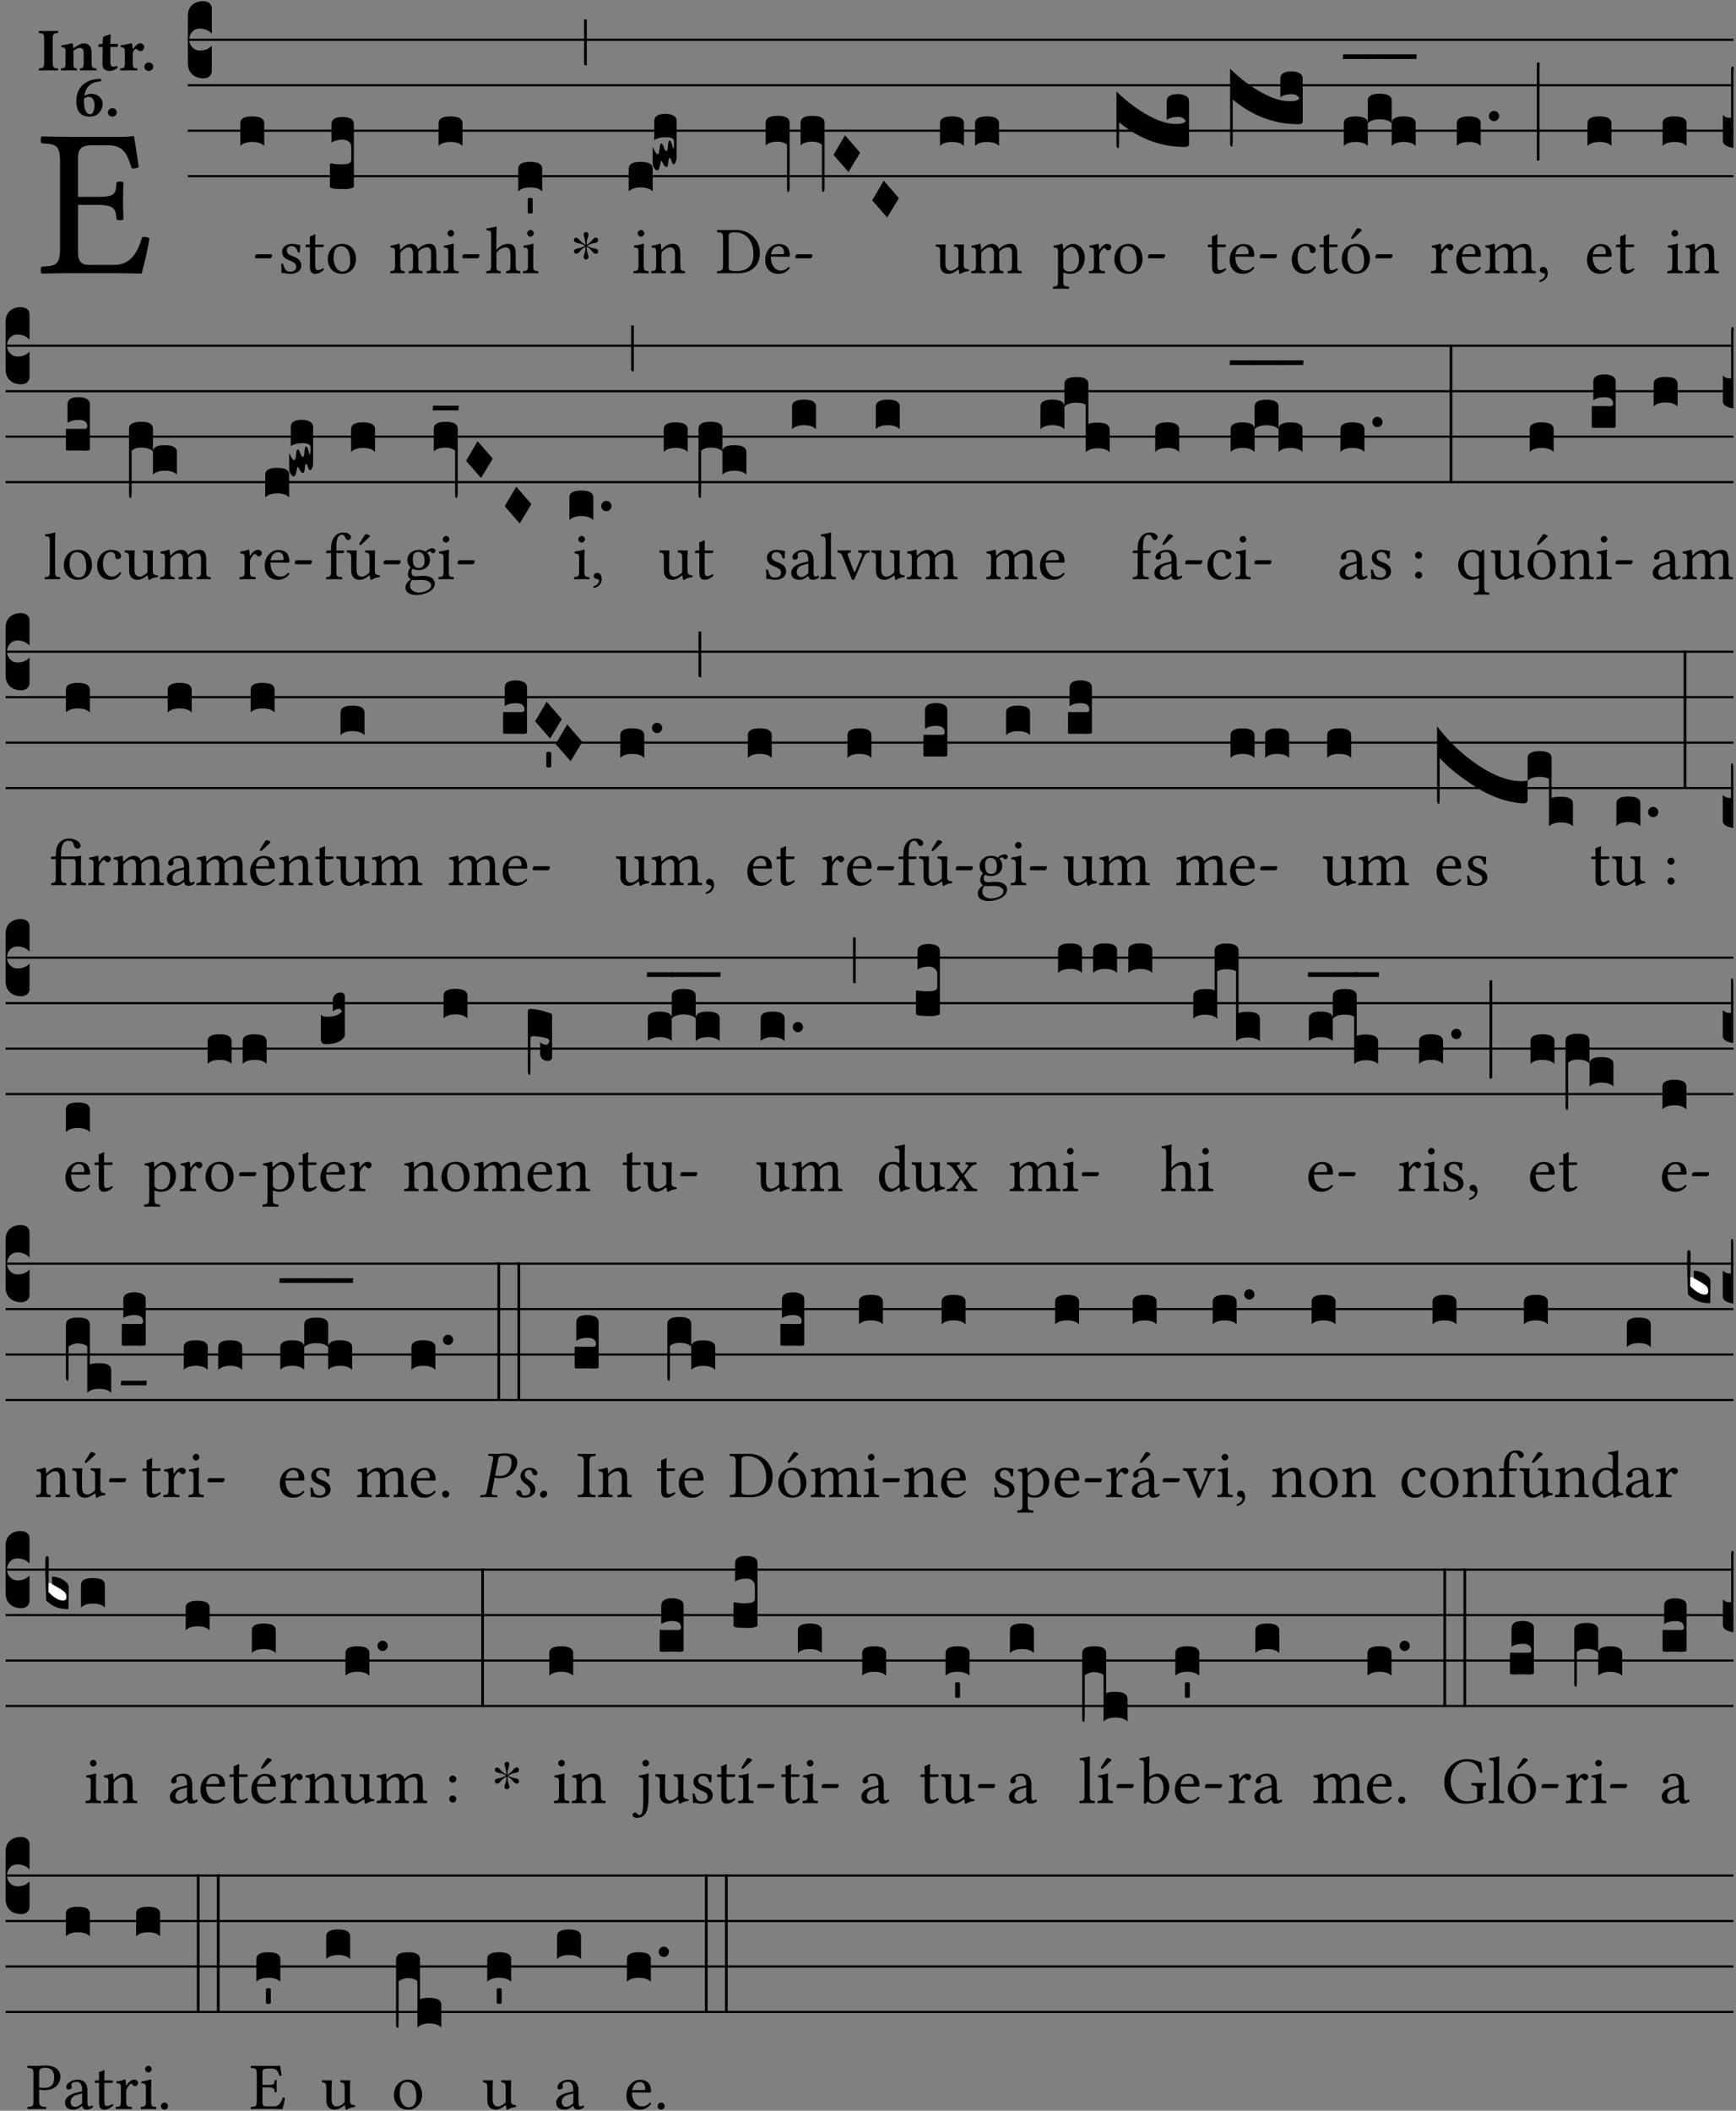 <?xml version="1.0" encoding="UTF-8" standalone="no"?>
<!DOCTYPE svg PUBLIC "-//W3C//DTD SVG 1.1//EN" "http://www.w3.org/Graphics/SVG/1.1/DTD/svg11.dtd">
<svg xmlns="http://www.w3.org/2000/svg" xmlns:xlink="http://www.w3.org/1999/xlink" version="1.1" width="311pt" height="378pt" viewBox="0 0 311 378">
<rect x="0" y="0" width="311" height="378" fill="#808080" stroke="none"/>
<g enable-background="new">
<clipPath id="cp0">
<path transform="matrix(1,0,0,-1,-71,16251)" d="M 0 0 L 453.543 0 L 453.543 16322.79 L 0 16322.79 Z "/>
</clipPath>
<g clip-path="url(#cp0)">
<symbol id="font_1_26">
<path d="M .269 .363 L .178 .363 L .178 .543 C .178 .587 .19 .607 .244 .607 L .319 .607 C .394 .607 .41 .567 .432 .498 C .444 .496 .455 .498 .465 .503 C .46 .544 .445 .64 .443 .648 C .443 .65 .442 .651 .439 .651 C .422 .648 .414 .647 .39 .647 L .135 .647 C .105 .647 .046 .648 .006 .649 C 0 .643 0 .622 .006 .616 C .076 .613 .093 .608 .093 .525 L .093 .124 C .093 .041 .076 .036 .006 .033 C 0 .027 0 .006 .006 0 C .043 .001 .103 .002 .136 .002 L .351 .002 C .399 .002 .479 0 .479 0 C .493 .05 .508 .116 .516 .167 C .506 .173 .494 .175 .481 .172 C .461 .1 .426 .041 .35 .041 L .234 .041 C .192 .041 .178 .057 .178 .104 L .178 .325 L .269 .325 C .354 .325 .357 .302 .36 .257 C .366 .251 .387 .251 .393 .257 C .392 .283 .391 .311 .391 .345 C .391 .373 .392 .407 .393 .431 C .387 .437 .366 .437 .36 .431 C .357 .376 .354 .363 .269 .363 Z "/>
</symbol>
<use xlink:href="#font_1_26" transform="matrix(37.858,0,0,-37.858,7.238,48.998)"/>
<symbol id="font_2_2a">
<path d="M .093 .525 L .093 .124 C .093 .041 .065 .037 .01 .034 C 0 .028 0 .006 .01 0 C .05 .001 .124 .002 .164 .002 C .204 .002 .276 .001 .316 0 C .326 .006 .326 .028 .316 .034 C .261 .037 .233 .041 .233 .124 L .233 .525 C .233 .608 .261 .612 .316 .615 C .326 .621 .326 .643 .316 .649 C .276 .648 .204 .647 .164 .647 C .124 .647 .05 .648 .01 .649 C 0 .643 0 .621 .01 .615 C .065 .612 .093 .608 .093 .525 Z "/>
</symbol>
<symbol id="font_2_4f">
<path d="M .208 .124 L .208 .325 C .248 .352 .288 .372 .306 .372 C .346 .372 .376 .354 .376 .297 L .376 .13 C .376 .046 .36 .037 .319 .034 C .313 .028 .313 .006 .319 0 C .361 .001 .393 .002 .441 .002 C .496 .002 .54 .001 .583 0 C .589 .006 .589 .028 .583 .034 C .522 .037 .506 .046 .506 .13 L .506 .286 C .506 .396 .459 .446 .373 .446 C .333 .446 .262 .402 .207 .364 C .204 .399 .2 .429 .2 .429 C .199 .441 .191 .446 .177 .446 C .14 .436 .08 .422 .011 .413 C .009 .407 .011 .387 .013 .381 C .068 .376 .078 .368 .078 .311 L .078 .124 C .078 .041 .067 .039 .006 .034 C 0 .028 0 .006 .006 0 C .048 .001 .09 .002 .143 .002 C .189 .002 .217 .001 .26 0 C .266 .006 .266 .028 .26 .034 C .218 .038 .208 .041 .208 .124 Z "/>
</symbol>
<symbol id="font_2_55">
<path d="M .042 .444 C .028 .444 .013 .44 0 .429 L 0 .4 C 0 .395 .001 .394 .005 .394 L .07 .394 C .068 .293 .067 .165 .067 .115 C .067 .08 .076 .046 .097 .028 C .12 .009 .156 0 .18 0 C .235 0 .296 .028 .316 .056 C .316 .068 .31 .074 .298 .084 C .285 .074 .26 .07 .241 .07 C .219 .07 .197 .087 .197 .137 C .197 .187 .196 .294 .196 .394 L .297 .394 C .307 .394 .321 .398 .321 .407 L .321 .438 C .321 .442 .318 .444 .313 .444 L .196 .444 L .197 .478 C .199 .545 .202 .591 .202 .591 C .202 .597 .199 .6 .194 .6 C .187 .6 .15 .589 .134 .582 C .117 .575 .088 .569 .081 .56 C .074 .551 .07 .524 .07 .444 L .042 .444 Z "/>
</symbol>
<symbol id="font_2_53">
<path d="M .208 .27 C .208 .306 .219 .321 .232 .336 C .24 .346 .249 .353 .264 .353 C .273 .353 .284 .344 .292 .334 C .299 .326 .316 .318 .339 .318 C .368 .318 .396 .348 .396 .39 C .396 .416 .366 .446 .33 .446 C .295 .446 .257 .416 .211 .35 L .207 .35 C .205 .38 .2 .429 .2 .429 C .199 .438 .191 .446 .177 .446 C .13 .434 .077 .42 .011 .413 C .009 .407 .011 .388 .013 .382 C .068 .377 .078 .368 .078 .311 L .078 .124 C .078 .041 .067 .039 .006 .034 C 0 .028 0 .006 .006 0 C .048 .001 .09 .002 .143 .002 C .196 .002 .237 .001 .28 0 C .286 .006 .286 .028 .28 .034 C .219 .038 .208 .041 .208 .124 L .208 .27 Z "/>
</symbol>
<symbol id="font_2_f">
<path d="M 0 .068 C 0 .03 .032 0 .072 0 C .112 0 .146 .032 .146 .07 C .146 .109 .114 .139 .074 .139 C .034 .139 0 .107 0 .068 Z "/>
</symbol>
<symbol id="font_2_17">
<path d="M .406 .579 C .409 .591 .408 .61 .4 .62 C .259 .616 .184 .589 .108 .523 C .032 .457 0 .352 0 .256 C 0 .042 .118 0 .219 0 C .375 0 .433 .126 .433 .214 C .433 .263 .39 .375 .242 .375 C .204 .375 .17 .362 .132 .34 C .14 .412 .174 .481 .221 .519 C .28 .567 .349 .576 .406 .579 M .127 .299 C .165 .323 .186 .325 .204 .325 C .271 .325 .299 .256 .299 .196 C .299 .088 .267 .039 .231 .039 C .181 .039 .126 .078 .126 .252 C .126 .263 .126 .288 .127 .299 Z "/>
</symbol>
<use xlink:href="#font_2_2a" transform="matrix(10.909,0,0,-10.909,6.898,12.62)"/>
<use xlink:href="#font_2_4f" transform="matrix(10.909,0,0,-10.909,10.891,12.62)"/>
<use xlink:href="#font_2_55" transform="matrix(10.909,0,0,-10.909,17.622,12.708)"/>
<use xlink:href="#font_2_53" transform="matrix(10.909,0,0,-10.909,21.516,12.62)"/>
<use xlink:href="#font_2_f" transform="matrix(10.909,0,0,-10.909,25.858,12.708)"/>
<use xlink:href="#font_2_17" transform="matrix(10.909,0,0,-10.909,13.673,20.889)"/>
<use xlink:href="#font_2_f" transform="matrix(10.909,0,0,-10.909,19.335,20.889)"/>
<path transform="matrix(1,0,0,-1,33.655,7.123)" stroke-width=".388" stroke-linecap="butt" stroke-miterlimit="10" stroke-linejoin="miter" fill="none" stroke="#000000" d="M 0 0 L 276.889 0 "/>
<path transform="matrix(1,0,0,-1,33.655,15.264)" stroke-width=".388" stroke-linecap="butt" stroke-miterlimit="10" stroke-linejoin="miter" fill="none" stroke="#000000" d="M 0 0 L 276.889 0 "/>
<path transform="matrix(1,0,0,-1,33.655,23.405)" stroke-width=".388" stroke-linecap="butt" stroke-miterlimit="10" stroke-linejoin="miter" fill="none" stroke="#000000" d="M 0 0 L 276.889 0 "/>
<path transform="matrix(1,0,0,-1,33.655,31.545)" stroke-width=".388" stroke-linecap="butt" stroke-miterlimit="10" stroke-linejoin="miter" fill="none" stroke="#000000" d="M 0 0 L 276.889 0 "/>
<symbol id="font_3_d">
<path d="M 0 .106 L 0 .432 C 0 .465 .01 .491 .029 .508 C .048 .526 .075 .535 .108 .535 C .127 .534 .141 .529 .151 .52 C .161 .511 .166 .5 .166 .486 L .166 .31 L .156 .319 C .137 .336 .112 .345 .082 .345 C .054 .345 .033 .332 .019 .306 C .013 .295 .01 .282 .01 .268 C .01 .255 .013 .242 .02 .23 C .027 .219 .035 .21 .046 .203 C .057 .196 .069 .193 .082 .193 C .113 .193 .137 .201 .156 .217 L .166 .227 L .166 .05 C .166 .039 .163 .03 .157 .023 C .152 .015 .145 .009 .136 .006 C .127 .002 .118 0 .108 0 C .075 .001 .048 .01 .029 .029 C .01 .047 0 .073 0 .106 Z "/>
</symbol>
<use xlink:href="#font_3_d" transform="matrix(25.843,0,0,-25.843,33.655,14.037)"/>
<symbol id="font_1_e">
<path d="M .231 0 C .244 0 .258 .028 .258 .04 C .258 .05 .254 .06 .244 .06 L .025 .06 C .013 .06 0 .037 0 .019 C 0 .009 .006 0 .015 0 L .231 0 Z "/>
</symbol>
<use xlink:href="#font_1_e" transform="matrix(11.955,0,0,-11.955,45.67,46.256)"/>
<symbol id="font_3_40">
<path d="M .082 .205 C .101 .205 .116 .203 .128 .2 C .141 .197 .15 .191 .156 .184 C .163 .177 .166 .169 .166 .158 L .166 0 C .148 .019 .12 .028 .083 .028 C .046 .028 .018 .019 0 0 L 0 .158 C 0 .189 .027 .205 .082 .205 Z "/>
</symbol>
<use xlink:href="#font_3_40" transform="matrix(25.843,0,0,-25.843,43.047,26.144)"/>
<symbol id="font_1_54">
<path d="M 0 .148 C .004 .099 .007 .052 .007 .01 C .017 .012 .027 .013 .032 .013 C .039 .013 .045 .013 .052 .011 C .079 .004 .106 0 .143 0 C .199 0 .302 .027 .302 .126 C .302 .194 .253 .234 .185 .259 C .125 .282 .085 .297 .085 .352 C .085 .393 .121 .416 .155 .416 C .177 .416 .235 .408 .248 .323 C .254 .317 .274 .318 .28 .324 C .283 .36 .285 .397 .286 .43 C .255 .435 .207 .449 .155 .449 C .081 .449 .014 .401 .014 .337 C .014 .264 .047 .233 .124 .201 C .207 .167 .226 .146 .226 .103 C .226 .054 .178 .033 .141 .033 C .102 .033 .08 .046 .07 .057 C .048 .08 .037 .124 .031 .149 C .025 .155 .006 .154 0 .148 Z "/>
</symbol>
<symbol id="font_1_55">
<path d="M .018 .439 C .004 .439 0 .427 0 .419 L 0 .406 C 0 .401 .001 .4 .005 .4 L .064 .4 L .064 .099 C .064 .028 .095 0 .141 0 C .187 0 .237 .022 .276 .066 C .274 .076 .268 .082 .258 .083 C .232 .063 .202 .055 .176 .055 C .149 .055 .143 .085 .143 .147 L .143 .4 L .247 .4 C .257 .4 .271 .404 .271 .413 L .271 .433 C .271 .437 .268 .439 .263 .439 L .143 .439 L .143 .478 C .143 .543 .147 .583 .147 .583 C .147 .589 .144 .592 .139 .592 C .135 .592 .126 .588 .117 .583 C .106 .577 .096 .572 .083 .569 C .071 .565 .061 .562 .061 .555 C .061 .543 .064 .55 .064 .439 L .018 .439 Z "/>
</symbol>
<symbol id="font_1_50">
<path d="M 0 .215 C 0 .113 .068 0 .21 0 C .274 0 .323 .023 .357 .056 C .402 .1 .422 .163 .422 .224 C .422 .328 .365 .449 .212 .449 C .146 .449 .092 .422 .055 .379 C .019 .336 0 .278 0 .215 M .197 .414 C .283 .414 .336 .336 .336 .192 C .336 .066 .271 .035 .224 .035 C .12 .035 .086 .161 .086 .238 C .086 .325 .107 .414 .197 .414 Z "/>
</symbol>
<use xlink:href="#font_1_54" transform="matrix(11.955,0,0,-11.955,50.371,49.041)"/>
<use xlink:href="#font_1_55" transform="matrix(11.955,0,0,-11.955,54.758,49.041)"/>
<use xlink:href="#font_1_50" transform="matrix(11.955,0,0,-11.955,58.728,49.041)"/>
<symbol id="font_3_105">
<path d="M 0 .016 L 0 .169 C 0 .175 .002 .178 .006 .178 L .01 .178 C .031 .174 .051 .172 .069 .172 C .073 .172 .077 .172 .081 .172 C .085 .172 .089 .172 .092 .172 C .096 .173 .099 .173 .102 .173 C .117 .173 .128 .176 .136 .181 C .144 .186 .148 .193 .148 .202 L .148 .289 C .148 .299 .146 .308 .142 .315 C .138 .323 .131 .33 .122 .335 C .113 .34 .102 .343 .089 .343 C .057 .343 .031 .336 .011 .322 L .011 .451 C .011 .484 .037 .5 .089 .5 C .11 .5 .128 .496 .143 .489 C .158 .482 .166 .469 .166 .451 L .166 .017 C .166 .013 .16 .009 .147 .006 C .135 .002 .122 0 .107 0 C .104 0 .099 0 .094 .001 C .089 .001 .082 .001 .074 .001 C .052 .001 .036 .002 .027 .003 C .009 .006 0 .011 0 .016 Z "/>
</symbol>
<use xlink:href="#font_3_105" transform="matrix(25.843,0,0,-25.843,59.105,33.87)"/>
<symbol id="font_1_4e">
<path d="M .15 .36 C .149 .39 .147 .426 .142 .436 C .14 .441 .138 .444 .13 .444 C .102 .433 .076 .424 .007 .415 C .005 .409 .007 .393 .009 .387 C .063 .382 .074 .377 .074 .319 L .074 .124 C .074 .042 .061 .037 .006 .033 C 0 .027 0 .006 .006 0 C .036 .001 .074 .002 .114 .002 C .154 .002 .185 .001 .215 0 C .221 .006 .221 .027 .215 .033 C .164 .038 .153 .042 .153 .124 L .153 .288 C .153 .309 .162 .321 .17 .33 C .21 .369 .247 .389 .278 .389 C .316 .389 .344 .365 .344 .298 L .344 .124 C .344 .042 .336 .037 .282 .033 C .277 .027 .277 .006 .282 0 C .307 .001 .344 .002 .384 .002 C .424 .002 .457 .001 .482 0 C .487 .006 .487 .027 .482 .033 C .432 .037 .423 .042 .423 .124 L .423 .283 C .423 .297 .423 .311 .422 .323 C .47 .376 .515 .389 .554 .389 C .592 .389 .614 .367 .614 .3 L .614 .124 C .614 .042 .604 .037 .552 .033 C .547 .027 .547 .006 .552 0 C .577 .001 .614 .002 .654 .002 C .694 .002 .729 .001 .757 0 C .762 .006 .762 .027 .757 .033 C .702 .037 .693 .042 .693 .124 L .693 .282 C .693 .371 .678 .441 .59 .441 C .539 .441 .477 .422 .425 .367 C .422 .364 .416 .359 .414 .368 C .405 .409 .366 .441 .314 .441 C .256 .441 .204 .407 .162 .36 C .157 .355 .151 .348 .15 .36 Z "/>
</symbol>
<symbol id="font_1_4a">
<path d="M .157 .124 L .157 .323 C .157 .373 .161 .437 .161 .437 C .161 .441 .156 .444 .148 .444 C .12 .433 .08 .424 .011 .415 C .009 .409 .011 .393 .013 .387 C .068 .382 .078 .376 .078 .319 L .078 .124 C .078 .041 .067 .038 .006 .033 C 0 .027 0 .006 .006 0 C .039 .001 .078 .002 .118 .002 C .158 .002 .196 .001 .229 0 C .235 .006 .235 .027 .229 .033 C .168 .037 .157 .041 .157 .124 M .066 .601 C .066 .575 .09 .549 .114 .549 C .142 .549 .166 .576 .166 .597 C .166 .621 .145 .649 .118 .649 C .094 .649 .066 .625 .066 .601 Z "/>
</symbol>
<use xlink:href="#font_1_4e" transform="matrix(11.955,0,0,-11.955,69.884,48.946)"/>
<use xlink:href="#font_1_4a" transform="matrix(11.955,0,0,-11.955,79.377,48.946)"/>
<use xlink:href="#font_1_e" transform="matrix(11.955,0,0,-11.955,82.808,46.256)"/>
<use xlink:href="#font_3_40" transform="matrix(25.843,0,0,-25.843,78.565,26.144)"/>
<symbol id="font_1_49">
<path d="M .155 .288 C .155 .309 .164 .321 .172 .33 C .21 .367 .261 .389 .3 .389 C .32 .389 .341 .376 .353 .353 C .363 .333 .365 .306 .365 .276 L .365 .124 C .365 .042 .355 .038 .303 .033 C .298 .027 .298 .006 .303 0 C .331 .001 .365 .002 .405 .002 C .445 .002 .478 .001 .511 0 C .516 .006 .516 .027 .511 .033 C .455 .038 .444 .042 .444 .124 L .444 .273 C .444 .328 .44 .377 .417 .407 C .4 .429 .369 .441 .334 .441 C .285 .441 .225 .428 .164 .36 C .164 .359 .163 .359 .162 .358 C .159 .354 .154 .348 .154 .36 L .155 .585 C .155 .65 .159 .69 .159 .69 C .159 .697 .155 .7 .146 .7 C .121 .69 .046 .676 .006 .673 C .004 .665 .006 .649 .012 .643 C .015 .643 .018 .643 .021 .643 C .065 .64 .076 .64 .076 .561 L .076 .124 C .076 .041 .064 .037 .006 .033 C 0 .027 0 .006 .006 0 C .039 .001 .076 .002 .116 .002 C .154 .002 .187 .001 .215 0 C .221 .006 .221 .027 .215 .033 C .164 .037 .155 .041 .155 .124 L .155 .288 Z "/>
</symbol>
<use xlink:href="#font_1_49" transform="matrix(11.955,0,0,-11.955,87.078,48.946)"/>
<use xlink:href="#font_1_4a" transform="matrix(11.955,0,0,-11.955,93.654,48.946)"/>
<symbol id="font_3_59">
<path d="M 0 .103 C .004 .107 .01 .109 .017 .109 C .025 .109 .031 .107 .034 .103 L .034 .006 C .031 .002 .026 0 .017 0 C .009 0 .003 .002 0 .006 L 0 .103 Z "/>
</symbol>
<use xlink:href="#font_3_40" transform="matrix(25.843,0,0,-25.843,92.842,34.284)"/>
<use xlink:href="#font_3_59" transform="matrix(25.843,0,0,-25.843,94.547,38.247)"/>
<symbol id="font_4_25">
<path d="M .172 .184 L .172 .191 C .145 .174 .128 .162 .12 .155 C .113 .149 .099 .134 .078 .11 C .064 .094 .05 .086 .036 .086 C .014 .089 .002 .101 0 .121 C 0 .14 .013 .154 .039 .161 C .046 .163 .053 .165 .062 .166 C .097 .173 .128 .184 .154 .199 C .157 .201 .161 .203 .165 .206 L .154 .213 C .135 .226 .107 .236 .068 .243 C .024 .251 .001 .267 0 .29 C 0 .307 .008 .319 .023 .324 C .027 .325 .031 .326 .034 .326 C .048 .326 .064 .315 .082 .294 C .11 .263 .139 .24 .168 .223 L .172 .221 L .172 .234 C .172 .261 .167 .292 .157 .325 C .15 .348 .147 .365 .147 .376 C .147 .393 .155 .404 .171 .409 C .174 .41 .178 .411 .182 .411 C .199 .411 .21 .403 .216 .387 C .217 .383 .218 .379 .218 .374 C .218 .365 .215 .349 .208 .328 C .197 .296 .191 .268 .191 .245 L .191 .219 L .198 .223 C .221 .236 .245 .257 .27 .287 C .293 .314 .312 .328 .326 .328 C .345 .328 .356 .319 .361 .301 C .362 .297 .362 .293 .362 .289 C .362 .27 .352 .257 .331 .251 C .325 .25 .318 .248 .311 .247 C .277 .242 .244 .23 .213 .213 L .199 .205 L .207 .2 C .234 .183 .267 .172 .304 .166 C .338 .161 .357 .15 .362 .134 L .363 .122 C .363 .101 .354 .089 .336 .086 L .328 .085 C .311 .085 .291 .099 .268 .128 C .242 .159 .219 .179 .198 .188 L .191 .191 L .191 .184 C .191 .145 .198 .108 .211 .072 C .216 .058 .219 .047 .219 .04 C .219 .023 .211 .01 .195 .003 C .19 .001 .185 0 .18 0 C .165 0 .154 .008 .148 .023 C .146 .028 .145 .032 .145 .037 C .145 .049 .149 .064 .156 .083 C .167 .113 .173 .138 .173 .158 L .173 .167 L .172 .184 Z "/>
</symbol>
<use xlink:href="#font_4_25" transform="matrix(11.955,0,0,-11.955,102.816,46.471)"/>
<symbol id="font_3_2a">
<path d="M 0 .319 L .019 .319 L .019 0 C .01 .001 .003 .003 0 .007 L 0 .319 Z "/>
</symbol>
<use xlink:href="#font_3_2a" transform="matrix(25.843,0,0,-25.843,104.638,11.736)"/>
<symbol id="font_1_4f">
<path d="M .164 .36 C .158 .353 .152 .351 .152 .36 C .151 .387 .149 .426 .144 .436 C .142 .441 .14 .444 .132 .444 C .104 .433 .078 .424 .009 .415 C .007 .409 .009 .393 .011 .387 C .065 .382 .076 .377 .076 .319 L .076 .124 C .076 .042 .066 .038 .006 .033 C 0 .027 0 .006 .006 0 C .036 .001 .076 .002 .116 .002 C .156 .002 .186 .001 .216 0 C .222 .006 .222 .027 .216 .033 C .165 .038 .155 .042 .155 .124 L .155 .288 C .155 .309 .164 .321 .172 .33 C .21 .367 .255 .389 .294 .389 C .314 .389 .335 .376 .347 .353 C .357 .333 .359 .306 .359 .276 L .359 .124 C .359 .042 .349 .038 .297 .033 C .292 .027 .292 .006 .297 0 C .327 .001 .359 .002 .399 .002 C .439 .002 .475 .001 .505 0 C .51 .006 .51 .027 .505 .033 C .449 .038 .438 .042 .438 .124 L .438 .273 C .438 .328 .434 .376 .411 .407 C .394 .429 .363 .441 .328 .441 C .279 .441 .223 .428 .164 .36 Z "/>
</symbol>
<use xlink:href="#font_1_4a" transform="matrix(11.955,0,0,-11.955,113.448,48.946)"/>
<use xlink:href="#font_1_4f" transform="matrix(11.955,0,0,-11.955,116.64,48.946)"/>
<symbol id="font_3_10e">
<path d="M 0 .046 L 0 .165 C .001 .163 .003 .158 .006 .151 C .009 .144 .012 .138 .015 .133 C .018 .128 .021 .123 .025 .119 C .029 .115 .033 .113 .036 .113 C .04 .113 .043 .119 .045 .131 C .047 .143 .049 .156 .05 .169 C .052 .181 .055 .188 .059 .188 C .065 .188 .071 .18 .077 .162 C .083 .144 .089 .135 .096 .135 C .101 .135 .104 .147 .106 .171 C .108 .195 .111 .208 .116 .208 C .121 .208 .126 .204 .129 .195 C .132 .185 .135 .176 .137 .167 C .139 .157 .141 .153 .143 .153 C .146 .153 .148 .17 .148 .202 C .148 .212 .143 .22 .134 .224 C .125 .228 .11 .231 .089 .231 C .057 .231 .031 .224 .011 .21 L .011 .343 C .011 .376 .037 .393 .089 .393 C .11 .393 .128 .389 .143 .381 C .158 .373 .166 .361 .166 .343 L .166 .094 C .166 .081 .164 .069 .159 .059 C .155 .049 .151 .043 .146 .043 C .143 .043 .14 .045 .137 .05 C .134 .054 .132 .06 .13 .066 C .129 .072 .127 .077 .124 .082 C .121 .086 .119 .088 .116 .088 C .113 .088 .11 .077 .108 .056 C .107 .035 .103 .025 .096 .025 C .089 .025 .084 .028 .079 .036 C .075 .042 .071 .049 .068 .056 C .065 .063 .062 .067 .059 .067 C .057 .066 .054 .055 .05 .034 C .046 .012 .04 .001 .033 .001 C .026 -0 .018 .005 .011 .017 C .004 .027 0 .037 0 .046 Z "/>
</symbol>
<use xlink:href="#font_3_40" transform="matrix(25.843,0,0,-25.843,112.636,34.284)"/>
<use xlink:href="#font_3_10e" transform="matrix(25.843,0,0,-25.843,116.926,30.542)"/>
<symbol id="font_1_25">
<path d="M .135 .647 C .099 .647 .046 .648 .006 .649 C 0 .643 0 .622 .006 .616 C .076 .613 .093 .608 .093 .525 L .093 .124 C .093 .041 .076 .036 .006 .033 C 0 .027 0 .006 .006 0 C .045 .001 .098 .002 .136 .002 C .173 .002 .215 0 .318 0 C .459 0 .645 .064 .645 .31 C .645 .496 .492 .649 .3 .649 C .229 .649 .174 .647 .135 .647 M .178 .086 L .178 .566 C .178 .601 .213 .615 .262 .615 C .478 .615 .549 .44 .549 .286 C .549 .084 .428 .034 .287 .034 C .189 .034 .178 .054 .178 .086 Z "/>
</symbol>
<symbol id="font_1_46">
<path d="M .349 .103 C .312 .065 .283 .049 .225 .049 C .189 .049 .147 .07 .116 .121 C .096 .154 .084 .2 .084 .258 L .35 .256 C .362 .256 .369 .262 .369 .273 C .369 .357 .339 .447 .2 .447 C .113 .447 0 .364 0 .212 C 0 .156 .014 .102 .047 .064 C .081 .024 .128 0 .2 0 C .276 0 .33 .035 .37 .087 C .367 .097 .361 .102 .349 .103 M .087 .292 C .106 .405 .176 .414 .2 .414 C .238 .414 .283 .393 .283 .309 C .283 .3 .279 .295 .268 .295 L .087 .292 Z "/>
</symbol>
<use xlink:href="#font_1_25" transform="matrix(11.955,0,0,-11.955,128.418,48.946)"/>
<use xlink:href="#font_1_46" transform="matrix(11.955,0,0,-11.955,137.086,49.041)"/>
<use xlink:href="#font_1_e" transform="matrix(11.955,0,0,-11.955,142.466,46.256)"/>
<symbol id="font_3_f3">
<path d="M 0 .48 C 0 .496 .007 .508 .02 .516 C .034 .524 .055 .528 .083 .528 C .138 .528 .166 .512 .166 .48 L .166 .021 C .166 .009 .162 .002 .155 0 C .153 0 .152 0 .151 .001 C .15 .002 .15 .004 .149 .007 C .149 .01 .149 .014 .148 .02 C .148 .026 .148 .035 .148 .047 L .148 .327 C .131 .342 .11 .349 .083 .349 C .045 .349 .017 .34 0 .323 L 0 .48 Z "/>
</symbol>
<symbol id="font_3_1a">
<path d="M 0 .119 L .08 .255 L .185 .134 L .104 0 L 0 .119 Z "/>
</symbol>
<use xlink:href="#font_3_f3" transform="matrix(25.843,0,0,-25.843,137.171,34.388)"/>
<use xlink:href="#font_3_f3" transform="matrix(25.843,0,0,-25.843,143.425,34.388)"/>
<use xlink:href="#font_3_1a" transform="matrix(25.843,0,0,-25.843,149.315,30.809)"/>
<use xlink:href="#font_3_1a" transform="matrix(25.843,0,0,-25.843,156.251,38.949)"/>
<symbol id="font_1_56">
<path d="M .197 .003 C .236 .003 .283 .023 .332 .063 C .337 .067 .346 .069 .347 .062 C .35 .037 .358 .003 .358 .003 C .366 0 .371 .001 .377 .003 C .399 .021 .434 .036 .495 .043 C .501 .049 .501 .064 .495 .07 C .431 .075 .422 .094 .422 .143 L .422 .335 C .422 .365 .426 .438 .426 .438 C .426 .441 .423 .444 .418 .444 C .413 .443 .398 .442 .383 .442 C .351 .442 .315 .443 .281 .444 C .275 .438 .275 .417 .281 .411 C .33 .408 .343 .396 .343 .33 L .343 .137 C .343 .118 .341 .11 .327 .098 C .29 .066 .252 .05 .227 .05 C .197 .05 .147 .064 .147 .153 L .147 .335 C .147 .365 .151 .438 .151 .438 C .151 .441 .148 .444 .143 .444 C .138 .443 .123 .442 .108 .442 C .076 .442 .04 .443 .006 .444 C 0 .438 0 .417 .006 .411 C .054 .407 .068 .396 .068 .331 L .068 .139 C .068 .07 .098 .003 .197 .003 Z "/>
</symbol>
<use xlink:href="#font_1_56" transform="matrix(11.955,0,0,-11.955,167.609,49.077)"/>
<use xlink:href="#font_1_4e" transform="matrix(11.955,0,0,-11.955,173.957,48.946)"/>
<use xlink:href="#font_3_40" transform="matrix(25.843,0,0,-25.843,168.399,26.144)"/>
<use xlink:href="#font_3_40" transform="matrix(25.843,0,0,-25.843,174.679,26.144)"/>
<symbol id="font_1_51">
<path d="M .154 .602 C .153 .632 .151 .658 .146 .668 C .144 .673 .142 .676 .134 .676 C .106 .665 .08 .656 .011 .647 C .009 .641 .011 .625 .013 .619 C .067 .614 .078 .609 .078 .551 L .078 .124 C .078 .041 .067 .036 .006 .033 C 0 .027 0 .006 .006 0 C .041 .001 .078 .002 .118 .002 C .158 .002 .206 .001 .239 0 C .245 .006 .245 .027 .239 .033 C .168 .037 .157 .041 .157 .124 L .157 .232 C .157 .245 .161 .244 .171 .24 C .196 .23 .226 .224 .258 .224 C .314 .224 .364 .241 .405 .28 C .452 .326 .479 .388 .479 .469 C .479 .575 .404 .673 .302 .673 C .256 .673 .205 .643 .165 .598 C .159 .592 .155 .592 .154 .602 M .173 .565 C .199 .597 .245 .627 .274 .627 C .338 .627 .393 .555 .393 .442 C .393 .36 .364 .258 .252 .258 C .234 .258 .199 .263 .181 .279 C .161 .297 .157 .303 .157 .339 L .157 .521 C .157 .542 .161 .551 .173 .565 Z "/>
</symbol>
<symbol id="font_1_53">
<path d="M .156 .36 C .154 .4 .153 .426 .148 .436 C .146 .441 .144 .444 .136 .444 C .108 .433 .082 .424 .013 .415 C .011 .409 .013 .393 .015 .387 C .069 .382 .08 .377 .08 .319 L .08 .124 C .08 .041 .068 .037 .006 .033 C 0 .027 0 .006 .006 0 C .041 .001 .08 .002 .12 .002 C .16 .002 .206 .001 .241 0 C .247 .006 .247 .027 .241 .033 C .171 .038 .159 .041 .159 .124 L .159 .263 C .159 .289 .171 .312 .183 .33 C .194 .346 .217 .379 .229 .379 C .238 .379 .247 .377 .255 .366 C .262 .356 .274 .343 .291 .343 C .315 .343 .338 .368 .338 .393 C .338 .412 .32 .441 .278 .441 C .231 .441 .19 .397 .167 .358 C .161 .347 .156 .355 .156 .36 Z "/>
</symbol>
<use xlink:href="#font_1_51" transform="matrix(11.955,0,0,-11.955,188.611,51.719)"/>
<use xlink:href="#font_1_53" transform="matrix(11.955,0,0,-11.955,195.031,48.946)"/>
<use xlink:href="#font_1_50" transform="matrix(11.955,0,0,-11.955,199.634,49.041)"/>
<use xlink:href="#font_1_e" transform="matrix(11.955,0,0,-11.955,205.647,46.256)"/>
<symbol id="font_3_744">
<path d="M .426 .217 C .394 .217 .368 .21 .348 .196 L .348 .325 C .348 .358 .374 .375 .426 .375 C .447 .375 .465 .371 .48 .363 C .495 .356 .503 .343 .503 .325 L .503 .027 C .503 .015 .493 .009 .472 .009 C .307 .009 .155 .066 .018 .18 L .018 .047 C .018 .035 .018 .026 .017 .02 C .017 .014 .017 .01 .016 .007 C .016 .004 .016 .002 .015 .001 C .014 0 .013 0 .011 0 C .008 .001 .005 .003 .003 .007 C .001 .01 0 .015 0 .021 L 0 .393 C .073 .322 .149 .265 .23 .222 C .3 .185 .362 .167 .416 .168 C .451 .168 .473 .175 .48 .188 C .471 .207 .453 .217 .426 .217 Z "/>
</symbol>
<use xlink:href="#font_3_744" transform="matrix(25.843,0,0,-25.843,200.011,26.544)"/>
<use xlink:href="#font_1_55" transform="matrix(11.955,0,0,-11.955,216.372,49.041)"/>
<use xlink:href="#font_1_46" transform="matrix(11.955,0,0,-11.955,220.293,49.041)"/>
<use xlink:href="#font_1_e" transform="matrix(11.955,0,0,-11.955,225.673,46.256)"/>
<symbol id="font_3_75d">
<path d="M .426 .363 C .394 .363 .368 .356 .348 .342 L .348 .471 C .348 .504 .374 .521 .426 .521 C .447 .521 .465 .517 .48 .509 C .495 .502 .503 .489 .503 .471 L .503 .173 C .503 .161 .493 .155 .472 .155 C .307 .155 .155 .212 .018 .326 L .018 .047 C .018 .035 .018 .026 .017 .02 C .017 .014 .017 .01 .016 .007 C .016 .004 .016 .002 .015 .001 C .014 0 .013 0 .011 0 C .008 .001 .006 .002 .004 .004 C .003 .005 .002 .008 .001 .011 C 0 .014 0 .017 0 .021 L 0 .539 C .073 .468 .149 .411 .23 .368 C .3 .331 .362 .313 .416 .314 C .451 .314 .473 .321 .48 .334 C .471 .353 .453 .363 .426 .363 Z "/>
</symbol>
<use xlink:href="#font_3_75d" transform="matrix(25.843,0,0,-25.843,220.377,26.248)"/>
<symbol id="font_1_44">
<path d="M .361 .101 C .357 .11 .349 .114 .34 .115 C .306 .071 .263 .049 .22 .049 C .147 .049 .086 .123 .086 .24 C .086 .35 .134 .416 .2 .416 C .259 .416 .267 .381 .271 .346 C .274 .319 .288 .31 .309 .31 C .33 .31 .358 .323 .358 .354 C .358 .409 .301 .449 .205 .449 C .106 .449 0 .36 0 .218 C 0 .089 .072 0 .198 0 C .258 0 .311 .019 .361 .101 Z "/>
</symbol>
<symbol id="font_1_b3">
<path d="M 0 .215 C 0 .113 .068 0 .21 0 C .274 0 .323 .023 .357 .056 C .402 .1 .422 .163 .422 .224 C .422 .328 .365 .449 .212 .449 C .146 .449 .092 .422 .055 .379 C .019 .336 0 .278 0 .215 M .197 .414 C .283 .414 .336 .336 .336 .192 C .336 .066 .271 .035 .224 .035 C .12 .035 .086 .161 .086 .238 C .086 .325 .107 .414 .197 .414 M .229 .681 L .153 .562 C .145 .549 .142 .545 .142 .534 C .142 .527 .149 .521 .156 .521 C .163 .521 .171 .525 .186 .54 L .301 .649 L .298 .66 C .275 .682 .249 .683 .243 .683 C .238 .683 .232 .682 .229 .681 Z "/>
</symbol>
<use xlink:href="#font_1_44" transform="matrix(11.955,0,0,-11.955,231.423,49.041)"/>
<use xlink:href="#font_1_55" transform="matrix(11.955,0,0,-11.955,236.397,49.041)"/>
<use xlink:href="#font_1_b3" transform="matrix(11.955,0,0,-11.955,240.366,49.041)"/>
<use xlink:href="#font_1_e" transform="matrix(11.955,0,0,-11.955,246.379,46.256)"/>
<symbol id="font_3_51e">
<path d="M 0 .158 C 0 .189 .027 .205 .082 .205 C .138 .205 .166 .189 .166 .158 L .166 0 C .148 .019 .12 .028 .083 .028 C .046 .028 .018 .019 0 0 L 0 .158 M .166 .315 C .166 .346 .193 .362 .248 .362 C .304 .362 .332 .346 .332 .315 L .332 .158 C .314 .176 .286 .185 .249 .185 C .212 .185 .184 .176 .166 .158 L .166 .315 M .332 .158 C .332 .189 .359 .205 .414 .205 C .47 .205 .498 .189 .498 .158 L .498 0 C .48 .019 .452 .028 .415 .028 C .378 .028 .35 .019 .332 0 L .332 .158 Z "/>
</symbol>
<symbol id="font_3_7d">
<path d="M .002 .032 L .18 .032 L .178 0 L 0 0 L .002 .032 Z "/>
</symbol>
<use xlink:href="#font_3_51e" transform="matrix(25.843,0,0,-25.843,240.744,26.144)"/>
<use xlink:href="#font_3_7d" transform="matrix(25.843,0,0,-25.843,240.563,10.563)"/>
<use xlink:href="#font_3_7d" transform="matrix(25.843,0,0,-25.843,244.853,10.563)"/>
<use xlink:href="#font_3_7d" transform="matrix(25.843,0,0,-25.843,249.143,10.563)"/>
<symbol id="font_1_d">
<path d="M .061 .228 C .03 .228 .008 .207 .008 .179 C .008 .148 .034 .138 .052 .135 C .071 .133 .088 .127 .088 .104 C .088 .083 .052 .037 0 .024 C 0 .014 .002 .007 .009 0 C .069 .011 .127 .059 .127 .129 C .127 .189 .101 .228 .061 .228 Z "/>
</symbol>
<use xlink:href="#font_1_53" transform="matrix(11.955,0,0,-11.955,256.341,48.946)"/>
<use xlink:href="#font_1_46" transform="matrix(11.955,0,0,-11.955,260.896,49.041)"/>
<use xlink:href="#font_1_4e" transform="matrix(11.955,0,0,-11.955,266.037,48.946)"/>
<use xlink:href="#font_1_d" transform="matrix(11.955,0,0,-11.955,275.756,50.512)"/>
<symbol id="font_3_b">
<path d="M .06 .01 C .053 .003 .044 0 .035 0 C .026 0 .018 .003 .011 .01 C .004 .017 0 .025 0 .035 C 0 .046 .004 .054 .011 .061 C .018 .068 .026 .071 .035 .071 C .044 .071 .053 .068 .06 .061 C .067 .054 .071 .046 .071 .035 C .071 .025 .067 .017 .06 .01 Z "/>
</symbol>
<symbol id="font_3_34">
<path d="M .019 .682 L .019 .003 C .009 .002 .003 .001 0 0 L 0 .679 C .003 .681 .01 .682 .019 .682 Z "/>
</symbol>
<use xlink:href="#font_3_40" transform="matrix(25.843,0,0,-25.843,260.981,26.144)"/>
<use xlink:href="#font_3_b" transform="matrix(25.843,0,0,-25.843,266.733,21.692)"/>
<use xlink:href="#font_3_34" transform="matrix(25.843,0,0,-25.843,275.319,28.792)"/>
<use xlink:href="#font_1_46" transform="matrix(11.955,0,0,-11.955,284.31,49.041)"/>
<use xlink:href="#font_1_55" transform="matrix(11.955,0,0,-11.955,289.511,49.041)"/>
<use xlink:href="#font_3_40" transform="matrix(25.843,0,0,-25.843,284.395,26.144)"/>
<use xlink:href="#font_1_4a" transform="matrix(11.955,0,0,-11.955,298.659,48.946)"/>
<use xlink:href="#font_1_4f" transform="matrix(11.955,0,0,-11.955,301.851,48.946)"/>
<symbol id="font_3_14">
<path d="M 0 .049 L 0 .228 C .006 .223 .011 .218 .016 .215 C .021 .212 .027 .21 .033 .209 C .04 .208 .048 .208 .057 .208 L .057 .535 C .057 .554 .06 .564 .065 .564 L .066 .564 C .072 .564 .075 .559 .075 .548 C .075 .543 .074 .537 .073 .53 L .073 0 C .024 .007 0 .024 0 .049 Z "/>
</symbol>
<use xlink:href="#font_3_40" transform="matrix(25.843,0,0,-25.843,297.847,26.144)"/>
<use xlink:href="#font_3_14" transform="matrix(25.843,0,0,-25.843,308.649,26.48)"/>
<path transform="matrix(1,0,0,-1,1,61.918)" stroke-width=".388" stroke-linecap="butt" stroke-miterlimit="10" stroke-linejoin="miter" fill="none" stroke="#000000" d="M 0 0 L 309.543 0 "/>
<path transform="matrix(1,0,0,-1,1,70.059)" stroke-width=".388" stroke-linecap="butt" stroke-miterlimit="10" stroke-linejoin="miter" fill="none" stroke="#000000" d="M 0 0 L 309.543 0 "/>
<path transform="matrix(1,0,0,-1,1,78.199)" stroke-width=".388" stroke-linecap="butt" stroke-miterlimit="10" stroke-linejoin="miter" fill="none" stroke="#000000" d="M 0 0 L 309.543 0 "/>
<path transform="matrix(1,0,0,-1,1,86.34)" stroke-width=".388" stroke-linecap="butt" stroke-miterlimit="10" stroke-linejoin="miter" fill="none" stroke="#000000" d="M 0 0 L 309.543 0 "/>
<use xlink:href="#font_3_d" transform="matrix(25.843,0,0,-25.843,1,68.831)"/>
<symbol id="font_1_4d">
<path d="M .078 .124 C .078 .041 .067 .036 .006 .033 C 0 .027 0 .006 .006 0 C .041 .001 .078 .002 .118 .002 C .158 .002 .196 .001 .229 0 C .235 .006 .235 .027 .229 .033 C .168 .036 .157 .041 .157 .124 L .157 .585 C .157 .65 .161 .69 .161 .69 C .161 .697 .157 .7 .148 .7 C .123 .69 .048 .676 .008 .673 C .006 .665 .008 .649 .014 .643 C .072 .639 .078 .636 .078 .561 L .078 .124 Z "/>
</symbol>
<use xlink:href="#font_1_4d" transform="matrix(11.955,0,0,-11.955,7.989,103.74)"/>
<use xlink:href="#font_1_50" transform="matrix(11.955,0,0,-11.955,11.432,103.835)"/>
<symbol id="font_3_104">
<path d="M .131 0 C .126 0 .118 0 .107 .001 C .096 .001 .087 .001 .078 .001 C .07 .001 .06 .001 .049 .001 C .038 0 .031 0 .028 0 C .016 0 .008 .001 .005 .002 C .002 .003 0 .005 0 .009 L 0 .143 C 0 .149 .002 .152 .006 .152 L .01 .152 C .015 .151 .036 .151 .075 .151 L .109 .151 C .12 .151 .128 .151 .132 .151 C .137 .152 .14 .153 .143 .155 C .146 .158 .148 .162 .148 .168 C .148 .198 .128 .213 .089 .213 C .057 .213 .031 .206 .011 .192 L .011 .321 C .011 .354 .037 .371 .089 .371 C .11 .371 .128 .367 .143 .359 C .158 .352 .166 .339 .166 .321 L .166 .01 C .166 .008 .165 .006 .164 .005 C .163 .004 .161 .003 .158 .002 C .155 .001 .151 .001 .146 .001 C .142 0 .137 0 .131 0 Z "/>
</symbol>
<use xlink:href="#font_3_104" transform="matrix(25.843,0,0,-25.843,11.809,80.706)"/>
<use xlink:href="#font_1_44" transform="matrix(11.955,0,0,-11.955,17.409,103.835)"/>
<use xlink:href="#font_1_56" transform="matrix(11.955,0,0,-11.955,22.323,103.871)"/>
<use xlink:href="#font_1_4e" transform="matrix(11.955,0,0,-11.955,28.671,103.74)"/>
<symbol id="font_3_1b3">
<path d="M 0 .021 L 0 .48 C 0 .512 .028 .528 .084 .528 C .112 .528 .133 .524 .146 .516 C .159 .508 .166 .496 .166 .48 L .166 .326 C .17 .353 .197 .366 .248 .366 C .304 .366 .332 .35 .332 .319 L .332 .162 C .314 .18 .286 .189 .249 .189 C .212 .189 .184 .18 .166 .162 L .166 .323 C .149 .34 .121 .349 .083 .349 C .056 .349 .035 .342 .018 .327 L .018 .047 C .018 .035 .018 .026 .017 .02 C .017 .014 .017 .01 .016 .007 C .016 .004 .016 .002 .015 .001 C .014 0 .013 0 .011 0 C .008 .001 .006 .002 .004 .004 C .003 .005 .002 .008 .001 .011 C 0 .014 0 .017 0 .021 Z "/>
</symbol>
<use xlink:href="#font_3_1b3" transform="matrix(25.843,0,0,-25.843,23.113,89.182)"/>
<use xlink:href="#font_1_53" transform="matrix(11.955,0,0,-11.955,42.875,103.74)"/>
<use xlink:href="#font_1_46" transform="matrix(11.955,0,0,-11.955,47.43,103.835)"/>
<use xlink:href="#font_1_e" transform="matrix(11.955,0,0,-11.955,52.81,101.05)"/>
<use xlink:href="#font_3_40" transform="matrix(25.843,0,0,-25.843,47.514,89.08)"/>
<use xlink:href="#font_3_10e" transform="matrix(25.843,0,0,-25.843,51.804,85.336)"/>
<symbol id="font_1_47">
<path d="M .155 .124 L .155 .392 L .248 .392 C .257 .392 .271 .396 .271 .405 L .271 .425 C .271 .429 .268 .431 .263 .431 L .155 .431 L .155 .488 C .155 .642 .201 .666 .234 .666 C .264 .666 .28 .654 .294 .619 C .302 .601 .313 .587 .334 .587 C .351 .587 .375 .608 .375 .628 C .375 .645 .364 .663 .343 .679 C .317 .697 .291 .7 .253 .7 C .169 .7 .076 .627 .076 .471 L .076 .431 L .025 .431 C .007 .431 .002 .419 .002 .411 L .002 .398 C .002 .393 .003 .392 .007 .392 L .076 .392 L .076 .124 C .076 .041 .06 .037 .006 .033 C 0 .027 0 .006 .006 0 C .041 .001 .076 .002 .116 .002 C .156 .002 .204 .001 .239 0 C .245 .006 .245 .027 .239 .033 C .161 .037 .155 .041 .155 .124 Z "/>
</symbol>
<symbol id="font_1_ba">
<path d="M .197 .003 C .236 .003 .283 .023 .332 .063 C .337 .067 .346 .069 .347 .062 C .35 .037 .358 .003 .358 .003 C .366 0 .371 .001 .377 .003 C .399 .021 .434 .036 .495 .043 C .501 .049 .501 .064 .495 .07 C .431 .075 .422 .094 .422 .143 L .422 .335 C .422 .365 .426 .438 .426 .438 C .426 .441 .423 .444 .418 .444 C .413 .443 .398 .442 .383 .442 C .351 .442 .315 .443 .281 .444 C .275 .438 .275 .417 .281 .411 C .33 .408 .343 .396 .343 .33 L .343 .137 C .343 .118 .341 .11 .327 .098 C .29 .066 .252 .05 .227 .05 C .197 .05 .147 .064 .147 .153 L .147 .335 C .147 .365 .151 .438 .151 .438 C .151 .441 .148 .444 .143 .444 C .138 .443 .123 .442 .108 .442 C .076 .442 .04 .443 .006 .444 C 0 .438 0 .417 .006 .411 C .054 .407 .068 .396 .068 .331 L .068 .139 C .068 .07 .098 .003 .197 .003 M .277 .684 L .201 .565 C .193 .552 .19 .548 .19 .537 C .19 .53 .197 .524 .204 .524 C .211 .524 .219 .528 .234 .543 L .349 .652 L .346 .663 C .323 .685 .297 .686 .291 .686 C .286 .686 .28 .685 .277 .684 Z "/>
</symbol>
<use xlink:href="#font_1_47" transform="matrix(11.955,0,0,-11.955,58.401,103.74)"/>
<use xlink:href="#font_1_ba" transform="matrix(11.955,0,0,-11.955,62.107,103.871)"/>
<use xlink:href="#font_1_e" transform="matrix(11.955,0,0,-11.955,68.695,101.05)"/>
<use xlink:href="#font_3_40" transform="matrix(25.843,0,0,-25.843,62.898,80.938)"/>
<symbol id="font_1_48">
<path d="M .412 .625 C .431 .625 .449 .643 .449 .663 C .449 .684 .43 .7 .403 .7 C .377 .7 .329 .683 .303 .649 C .291 .657 .258 .677 .199 .677 C .11 .677 .028 .617 .028 .525 C .028 .471 .052 .44 .08 .413 C .052 .389 .036 .346 .036 .312 C .036 .276 .056 .248 .082 .235 C .028 .203 0 .157 0 .114 C 0 .027 .082 0 .159 0 C .294 0 .44 .065 .44 .173 C .44 .205 .425 .23 .396 .254 C .357 .286 .287 .287 .25 .287 C .232 .287 .207 .285 .183 .282 C .168 .281 .158 .28 .153 .28 C .124 .28 .089 .294 .089 .337 C .089 .357 .095 .378 .107 .395 C .131 .381 .159 .374 .198 .374 C .286 .374 .367 .429 .367 .527 C .367 .574 .353 .601 .324 .631 C .331 .641 .351 .655 .364 .655 C .371 .655 .378 .652 .384 .643 C .388 .635 .401 .625 .412 .625 M .1 .228 C .111 .225 .127 .223 .14 .223 C .171 .223 .199 .226 .213 .226 C .263 .226 .305 .225 .334 .209 C .373 .187 .385 .173 .385 .147 C .385 .075 .279 .037 .189 .037 C .153 .037 .069 .066 .069 .134 C .069 .168 .071 .193 .1 .228 M .287 .517 C .287 .424 .24 .405 .203 .405 C .119 .405 .11 .476 .11 .54 C .11 .61 .135 .646 .19 .646 C .253 .646 .287 .6 .287 .517 Z "/>
</symbol>
<use xlink:href="#font_1_48" transform="matrix(11.955,0,0,-11.955,72.641,106.561)"/>
<use xlink:href="#font_1_4a" transform="matrix(11.955,0,0,-11.955,78.523,103.74)"/>
<use xlink:href="#font_1_e" transform="matrix(11.955,0,0,-11.955,81.954,101.05)"/>
<symbol id="font_3_7f">
<path d="M .002 .032 L .18 .032 L .178 0 L 0 0 L .002 .032 Z "/>
</symbol>
<use xlink:href="#font_3_f3" transform="matrix(25.843,0,0,-25.843,77.71,89.182)"/>
<use xlink:href="#font_3_7f" transform="matrix(25.843,0,0,-25.843,77.529,73.497)"/>
<use xlink:href="#font_3_1a" transform="matrix(25.843,0,0,-25.843,83.493,85.603)"/>
<use xlink:href="#font_3_1a" transform="matrix(25.843,0,0,-25.843,90.417,93.743)"/>
<use xlink:href="#font_1_4a" transform="matrix(11.955,0,0,-11.955,102.814,103.74)"/>
<use xlink:href="#font_1_d" transform="matrix(11.955,0,0,-11.955,106.281,105.306)"/>
<use xlink:href="#font_3_40" transform="matrix(25.843,0,0,-25.843,102.002,93.149)"/>
<use xlink:href="#font_3_b" transform="matrix(25.843,0,0,-25.843,107.704,91.549)"/>
<use xlink:href="#font_3_2a" transform="matrix(25.843,0,0,-25.843,113.06,66.532)"/>
<use xlink:href="#font_1_56" transform="matrix(11.955,0,0,-11.955,118.117,103.871)"/>
<use xlink:href="#font_1_55" transform="matrix(11.955,0,0,-11.955,124.525,103.835)"/>
<use xlink:href="#font_3_40" transform="matrix(25.843,0,0,-25.843,118.907,80.938)"/>
<use xlink:href="#font_3_1b3" transform="matrix(25.843,0,0,-25.843,125.135,89.182)"/>
<symbol id="font_1_42">
<path d="M .257 .058 C .263 .027 .274 0 .324 0 C .362 0 .398 .017 .419 .037 C .417 .049 .413 .058 .402 .064 C .395 .058 .378 .048 .365 .048 C .336 .048 .335 .087 .335 .133 L .335 .28 C .335 .422 .257 .449 .184 .449 C .102 .449 .019 .395 .019 .338 C .019 .314 .031 .302 .054 .302 C .083 .302 .101 .323 .101 .336 C .101 .343 .1 .35 .098 .354 C .097 .357 .096 .363 .096 .374 C .096 .405 .138 .416 .176 .416 C .21 .416 .257 .399 .257 .286 C .257 .279 .254 .275 .251 .274 L .165 .253 C .069 .229 0 .176 0 .108 C 0 .026 .056 0 .126 0 C .161 0 .191 .008 .235 .042 L .255 .058 L .257 .058 M .257 .243 L .257 .111 C .257 .098 .251 .091 .243 .085 C .217 .064 .183 .041 .155 .041 C .105 .041 .083 .081 .083 .112 C .083 .157 .104 .203 .178 .222 L .257 .243 Z "/>
</symbol>
<use xlink:href="#font_1_54" transform="matrix(11.955,0,0,-11.955,137.221,103.835)"/>
<use xlink:href="#font_1_42" transform="matrix(11.955,0,0,-11.955,141.74,103.835)"/>
<use xlink:href="#font_3_40" transform="matrix(25.843,0,0,-25.843,141.897,76.869)"/>
<symbol id="font_1_57">
<path d="M .32 .41 C .374 .406 .38 .394 .359 .343 L .278 .147 C .262 .108 .257 .108 .241 .15 L .169 .343 C .151 .391 .147 .403 .2 .41 C .206 .416 .206 .437 .2 .443 C .167 .442 .132 .441 .099 .441 C .066 .441 .036 .442 .006 .443 C 0 .437 0 .416 .006 .41 C .059 .404 .066 .388 .086 .337 L .214 .021 C .22 .006 .226 0 .239 0 C .249 0 .256 .006 .263 .023 L .396 .336 C .415 .38 .426 .405 .482 .41 C .488 .416 .488 .437 .482 .443 C .462 .442 .438 .441 .412 .441 C .379 .441 .345 .442 .32 .443 C .314 .437 .314 .416 .32 .41 Z "/>
</symbol>
<use xlink:href="#font_1_4d" transform="matrix(11.955,0,0,-11.955,146.976,103.74)"/>
<use xlink:href="#font_1_57" transform="matrix(11.955,0,0,-11.955,149.989,103.859)"/>
<use xlink:href="#font_1_56" transform="matrix(11.955,0,0,-11.955,156.11,103.871)"/>
<use xlink:href="#font_1_4e" transform="matrix(11.955,0,0,-11.955,162.458,103.74)"/>
<use xlink:href="#font_3_40" transform="matrix(25.843,0,0,-25.843,156.9,76.869)"/>
<use xlink:href="#font_1_4e" transform="matrix(11.955,0,0,-11.955,176.662,103.74)"/>
<use xlink:href="#font_1_46" transform="matrix(11.955,0,0,-11.955,186.31,103.835)"/>
<symbol id="font_3_51f">
<path d="M 0 .317 C 0 .348 .027 .364 .082 .364 C .138 .364 .166 .348 .166 .317 L .166 .159 C .148 .178 .12 .187 .083 .187 C .046 .187 .018 .178 0 .159 L 0 .317 M .166 .473 C .166 .505 .194 .521 .25 .521 C .305 .521 .332 .505 .332 .473 L .332 .195 C .345 .202 .367 .205 .396 .205 C .452 .205 .48 .189 .48 .157 L .48 0 C .462 .018 .434 .027 .397 .027 C .36 .027 .332 .018 .314 0 L .314 .329 C .297 .338 .276 .343 .249 .343 C .212 .343 .184 .334 .166 .315 L .166 .473 Z "/>
</symbol>
<use xlink:href="#font_3_51f" transform="matrix(25.843,0,0,-25.843,186.395,80.978)"/>
<symbol id="font_1_a1">
<path d="M .257 .058 C .263 .027 .274 0 .324 0 C .362 0 .398 .017 .419 .037 C .417 .049 .413 .058 .402 .064 C .395 .058 .378 .048 .365 .048 C .336 .048 .335 .087 .335 .133 L .335 .28 C .335 .422 .257 .449 .184 .449 C .102 .449 .019 .395 .019 .338 C .019 .314 .031 .302 .054 .302 C .083 .302 .101 .323 .101 .336 C .101 .343 .1 .35 .098 .354 C .097 .357 .096 .363 .096 .374 C .096 .405 .138 .416 .176 .416 C .21 .416 .257 .399 .257 .286 C .257 .279 .254 .275 .251 .274 L .165 .253 C .069 .229 0 .176 0 .108 C 0 .026 .056 0 .126 0 C .161 0 .191 .008 .235 .042 L .255 .058 L .257 .058 M .257 .243 L .257 .111 C .257 .098 .251 .091 .243 .085 C .217 .064 .183 .041 .155 .041 C .105 .041 .083 .081 .083 .112 C .083 .157 .104 .203 .178 .222 L .257 .243 M .208 .681 L .132 .562 C .124 .549 .121 .545 .121 .534 C .121 .527 .128 .521 .135 .521 C .142 .521 .15 .525 .165 .54 L .28 .649 L .277 .66 C .254 .682 .228 .683 .222 .683 C .217 .683 .211 .682 .208 .681 Z "/>
</symbol>
<use xlink:href="#font_1_47" transform="matrix(11.955,0,0,-11.955,202.906,103.74)"/>
<use xlink:href="#font_1_a1" transform="matrix(11.955,0,0,-11.955,206.804,103.835)"/>
<use xlink:href="#font_1_e" transform="matrix(11.955,0,0,-11.955,212.315,101.05)"/>
<use xlink:href="#font_3_40" transform="matrix(25.843,0,0,-25.843,206.96,80.938)"/>
<use xlink:href="#font_1_44" transform="matrix(11.955,0,0,-11.955,216.319,103.835)"/>
<use xlink:href="#font_1_4a" transform="matrix(11.955,0,0,-11.955,221.281,103.74)"/>
<use xlink:href="#font_1_e" transform="matrix(11.955,0,0,-11.955,224.712,101.05)"/>
<use xlink:href="#font_3_51e" transform="matrix(25.843,0,0,-25.843,220.469,80.938)"/>
<use xlink:href="#font_3_7d" transform="matrix(25.843,0,0,-25.843,220.288,65.358)"/>
<use xlink:href="#font_3_7d" transform="matrix(25.843,0,0,-25.843,224.578,65.358)"/>
<use xlink:href="#font_3_7d" transform="matrix(25.843,0,0,-25.843,228.868,65.358)"/>
<symbol id="font_1_1b">
<path d="M 0 .053 C 0 .024 .024 0 .053 0 C .082 0 .106 .024 .106 .053 C .106 .082 .082 .106 .053 .106 C .024 .106 0 .082 0 .053 M 0 .351 C 0 .322 .024 .298 .053 .298 C .082 .298 .106 .322 .106 .351 C .106 .38 .082 .404 .053 .404 C .024 .404 0 .38 0 .351 Z "/>
</symbol>
<use xlink:href="#font_1_42" transform="matrix(11.955,0,0,-11.955,239.985,103.835)"/>
<use xlink:href="#font_1_54" transform="matrix(11.955,0,0,-11.955,245.592,103.835)"/>
<use xlink:href="#font_1_1b" transform="matrix(11.955,0,0,-11.955,253.507,103.632)"/>
<symbol id="font_3_26">
<path d="M 0 .96 L .019 .96 L .019 0 L 0 0 L 0 .96 Z "/>
</symbol>
<use xlink:href="#font_3_40" transform="matrix(25.843,0,0,-25.843,240.142,80.938)"/>
<use xlink:href="#font_3_b" transform="matrix(25.843,0,0,-25.843,245.845,76.487)"/>
<use xlink:href="#font_3_26" transform="matrix(25.843,0,0,-25.843,259.698,86.508)"/>
<symbol id="font_1_52">
<path d="M .311 .123 C .311 .04 .3 .036 .239 .033 C .233 .027 .233 .006 .239 0 C .274 .001 .311 .002 .351 .002 C .391 .002 .429 .001 .462 0 C .468 .006 .468 .027 .462 .033 C .401 .036 .39 .04 .39 .123 L .39 .651 C .39 .665 .386 .676 .375 .676 C .368 .676 .362 .668 .354 .657 C .341 .639 .337 .636 .325 .644 C .293 .664 .254 .673 .212 .673 C .09 .673 0 .573 0 .441 C 0 .348 .063 .224 .207 .224 C .234 .224 .267 .23 .284 .24 C .307 .253 .311 .255 .311 .234 L .311 .123 M .287 .602 C .307 .58 .311 .565 .311 .541 L .311 .311 C .311 .293 .31 .288 .297 .281 C .274 .269 .247 .268 .231 .268 C .173 .268 .086 .31 .086 .461 C .086 .565 .128 .639 .208 .639 C .238 .639 .265 .627 .287 .602 Z "/>
</symbol>
<use xlink:href="#font_1_52" transform="matrix(11.955,0,0,-11.955,261.231,106.513)"/>
<use xlink:href="#font_1_56" transform="matrix(11.955,0,0,-11.955,267.066,103.871)"/>
<use xlink:href="#font_1_b3" transform="matrix(11.955,0,0,-11.955,273.665,103.835)"/>
<use xlink:href="#font_3_40" transform="matrix(25.843,0,0,-25.843,274.042,80.938)"/>
<use xlink:href="#font_1_4f" transform="matrix(11.955,0,0,-11.955,279.439,103.74)"/>
<use xlink:href="#font_1_4a" transform="matrix(11.955,0,0,-11.955,285.967,103.74)"/>
<use xlink:href="#font_1_e" transform="matrix(11.955,0,0,-11.955,289.398,101.05)"/>
<use xlink:href="#font_3_104" transform="matrix(25.843,0,0,-25.843,285.155,76.636)"/>
<use xlink:href="#font_1_42" transform="matrix(11.955,0,0,-11.955,296.091,103.835)"/>
<use xlink:href="#font_1_4e" transform="matrix(11.955,0,0,-11.955,301.364,103.74)"/>
<use xlink:href="#font_3_40" transform="matrix(25.843,0,0,-25.843,296.248,72.799)"/>
<use xlink:href="#font_3_14" transform="matrix(25.843,0,0,-25.843,308.653,73.134)"/>
<path transform="matrix(1,0,0,-1,1,116.713)" stroke-width=".388" stroke-linecap="butt" stroke-miterlimit="10" stroke-linejoin="miter" fill="none" stroke="#000000" d="M 0 0 L 309.543 0 "/>
<path transform="matrix(1,0,0,-1,1,124.853)" stroke-width=".388" stroke-linecap="butt" stroke-miterlimit="10" stroke-linejoin="miter" fill="none" stroke="#000000" d="M 0 0 L 309.543 0 "/>
<path transform="matrix(1,0,0,-1,1,132.994)" stroke-width=".388" stroke-linecap="butt" stroke-miterlimit="10" stroke-linejoin="miter" fill="none" stroke="#000000" d="M 0 0 L 309.543 0 "/>
<path transform="matrix(1,0,0,-1,1,141.134)" stroke-width=".388" stroke-linecap="butt" stroke-miterlimit="10" stroke-linejoin="miter" fill="none" stroke="#000000" d="M 0 0 L 309.543 0 "/>
<use xlink:href="#font_3_d" transform="matrix(25.843,0,0,-25.843,1,123.626)"/>
<symbol id="font_1_939">
<path d="M .448 .124 L .448 .335 C .448 .374 .452 .438 .452 .438 C .452 .442 .446 .444 .442 .444 C .412 .432 .383 .431 .348 .431 L .151 .431 L .151 .488 C .151 .583 .185 .666 .253 .666 C .296 .666 .33 .655 .338 .614 C .348 .564 .369 .549 .4 .549 C .422 .549 .443 .569 .443 .59 C .443 .652 .358 .7 .265 .7 C .219 .7 .164 .682 .123 .634 C .081 .585 .072 .524 .072 .446 L .072 .431 L .023 .431 C .005 .431 0 .419 0 .411 L 0 .398 C 0 .393 .001 .392 .005 .392 L .072 .392 L .072 .124 C .072 .041 .061 .037 .007 .033 C .001 .027 .001 .006 .007 0 C .041 .001 .077 .002 .112 .002 C .147 .002 .192 .001 .225 0 C .231 .006 .231 .027 .225 .033 C .161 .037 .151 .041 .151 .124 L .151 .392 L .33 .392 C .361 .392 .369 .372 .369 .321 L .369 .124 C .369 .041 .357 .037 .302 .033 C .296 .027 .296 .006 .302 0 C .337 .001 .373 .002 .409 .002 C .444 .002 .483 .001 .52 0 C .526 .006 .526 .027 .52 .033 C .459 .037 .448 .041 .448 .124 Z "/>
</symbol>
<use xlink:href="#font_1_939" transform="matrix(11.955,0,0,-11.955,9.142,158.535)"/>
<use xlink:href="#font_3_40" transform="matrix(25.843,0,0,-25.843,11.809,127.592)"/>
<use xlink:href="#font_1_53" transform="matrix(11.955,0,0,-11.955,15.813,158.535)"/>
<use xlink:href="#font_1_4e" transform="matrix(11.955,0,0,-11.955,20.26,158.535)"/>
<use xlink:href="#font_1_42" transform="matrix(11.955,0,0,-11.955,29.896,158.63)"/>
<use xlink:href="#font_3_40" transform="matrix(25.843,0,0,-25.843,30.053,127.592)"/>
<symbol id="font_1_a9">
<path d="M .349 .103 C .312 .065 .283 .049 .225 .049 C .189 .049 .147 .07 .116 .121 C .096 .154 .084 .2 .084 .258 L .35 .256 C .362 .256 .369 .262 .369 .273 C .369 .357 .339 .447 .2 .447 C .113 .447 0 .364 0 .212 C 0 .156 .014 .102 .047 .064 C .081 .024 .128 0 .2 0 C .276 0 .33 .035 .37 .087 C .367 .097 .361 .102 .349 .103 M .087 .292 C .106 .405 .176 .414 .2 .414 C .238 .414 .283 .393 .283 .309 C .283 .3 .279 .295 .268 .295 L .087 .292 M .233 .681 L .157 .562 C .149 .549 .146 .545 .146 .534 C .146 .527 .153 .521 .16 .521 C .167 .521 .175 .525 .19 .54 L .305 .649 L .302 .66 C .279 .682 .253 .683 .247 .683 C .242 .683 .236 .682 .233 .681 Z "/>
</symbol>
<use xlink:href="#font_1_4e" transform="matrix(11.955,0,0,-11.955,35.169,158.535)"/>
<use xlink:href="#font_1_a9" transform="matrix(11.955,0,0,-11.955,44.817,158.63)"/>
<use xlink:href="#font_3_40" transform="matrix(25.843,0,0,-25.843,44.901,127.592)"/>
<use xlink:href="#font_1_4f" transform="matrix(11.955,0,0,-11.955,49.957,158.535)"/>
<use xlink:href="#font_1_55" transform="matrix(11.955,0,0,-11.955,56.497,158.63)"/>
<use xlink:href="#font_1_56" transform="matrix(11.955,0,0,-11.955,60.215,158.666)"/>
<use xlink:href="#font_1_4e" transform="matrix(11.955,0,0,-11.955,66.563,158.535)"/>
<use xlink:href="#font_3_40" transform="matrix(25.843,0,0,-25.843,61.005,131.663)"/>
<use xlink:href="#font_1_4e" transform="matrix(11.955,0,0,-11.955,80.396,158.535)"/>
<use xlink:href="#font_1_46" transform="matrix(11.955,0,0,-11.955,90.044,158.63)"/>
<use xlink:href="#font_1_e" transform="matrix(11.955,0,0,-11.955,95.424,155.845)"/>
<use xlink:href="#font_3_104" transform="matrix(25.843,0,0,-25.843,90.128,131.43)"/>
<use xlink:href="#font_3_1a" transform="matrix(25.843,0,0,-25.843,95.865,132.257)"/>
<use xlink:href="#font_3_59" transform="matrix(25.843,0,0,-25.843,97.874,137.457)"/>
<use xlink:href="#font_3_1a" transform="matrix(25.843,0,0,-25.843,99.54,136.327)"/>
<use xlink:href="#font_1_56" transform="matrix(11.955,0,0,-11.955,110.334,158.666)"/>
<use xlink:href="#font_1_4e" transform="matrix(11.955,0,0,-11.955,116.682,158.535)"/>
<use xlink:href="#font_1_d" transform="matrix(11.955,0,0,-11.955,126.402,160.101)"/>
<use xlink:href="#font_3_40" transform="matrix(25.843,0,0,-25.843,111.124,135.733)"/>
<use xlink:href="#font_3_b" transform="matrix(25.843,0,0,-25.843,116.797,131.282)"/>
<use xlink:href="#font_3_2a" transform="matrix(25.843,0,0,-25.843,125.136,121.326)"/>
<use xlink:href="#font_1_46" transform="matrix(11.955,0,0,-11.955,133.881,158.63)"/>
<use xlink:href="#font_1_55" transform="matrix(11.955,0,0,-11.955,139.082,158.63)"/>
<use xlink:href="#font_3_40" transform="matrix(25.843,0,0,-25.843,133.966,135.733)"/>
<use xlink:href="#font_1_53" transform="matrix(11.955,0,0,-11.955,147.188,158.535)"/>
<use xlink:href="#font_1_46" transform="matrix(11.955,0,0,-11.955,151.743,158.63)"/>
<use xlink:href="#font_1_e" transform="matrix(11.955,0,0,-11.955,157.123,155.845)"/>
<use xlink:href="#font_3_40" transform="matrix(25.843,0,0,-25.843,151.828,135.733)"/>
<use xlink:href="#font_1_47" transform="matrix(11.955,0,0,-11.955,160.924,158.535)"/>
<use xlink:href="#font_1_ba" transform="matrix(11.955,0,0,-11.955,164.63,158.666)"/>
<use xlink:href="#font_1_e" transform="matrix(11.955,0,0,-11.955,171.218,155.845)"/>
<use xlink:href="#font_3_104" transform="matrix(25.843,0,0,-25.843,165.421,135.5)"/>
<use xlink:href="#font_1_48" transform="matrix(11.955,0,0,-11.955,175.164,161.356)"/>
<use xlink:href="#font_1_4a" transform="matrix(11.955,0,0,-11.955,181.046,158.535)"/>
<use xlink:href="#font_1_e" transform="matrix(11.955,0,0,-11.955,184.477,155.845)"/>
<use xlink:href="#font_3_40" transform="matrix(25.843,0,0,-25.843,180.233,131.663)"/>
<use xlink:href="#font_1_56" transform="matrix(11.955,0,0,-11.955,190.536,158.666)"/>
<use xlink:href="#font_1_4e" transform="matrix(11.955,0,0,-11.955,196.884,158.535)"/>
<use xlink:href="#font_3_104" transform="matrix(25.843,0,0,-25.843,191.326,131.43)"/>
<use xlink:href="#font_1_4e" transform="matrix(11.955,0,0,-11.955,210.717,158.535)"/>
<use xlink:href="#font_1_46" transform="matrix(11.955,0,0,-11.955,220.365,158.63)"/>
<use xlink:href="#font_1_e" transform="matrix(11.955,0,0,-11.955,225.745,155.845)"/>
<use xlink:href="#font_3_40" transform="matrix(25.843,0,0,-25.843,220.45,135.733)"/>
<use xlink:href="#font_3_40" transform="matrix(25.843,0,0,-25.843,226.652,135.733)"/>
<use xlink:href="#font_1_56" transform="matrix(11.955,0,0,-11.955,236.975,158.666)"/>
<use xlink:href="#font_1_4e" transform="matrix(11.955,0,0,-11.955,243.323,158.535)"/>
<use xlink:href="#font_3_40" transform="matrix(25.843,0,0,-25.843,237.765,135.733)"/>
<use xlink:href="#font_1_46" transform="matrix(11.955,0,0,-11.955,257.359,158.63)"/>
<use xlink:href="#font_1_54" transform="matrix(11.955,0,0,-11.955,262.835,158.63)"/>
<symbol id="font_3_8fd">
<path d="M .628 .179 C .628 .174 .626 .17 .621 .166 C .617 .161 .61 .159 .601 .159 C .572 .16 .541 .164 .506 .172 C .471 .179 .433 .191 .392 .208 C .351 .225 .311 .245 .274 .269 C .158 .343 .073 .411 .018 .474 L .018 .203 C .018 .191 .018 .182 .017 .176 C .017 .17 .017 .166 .016 .163 C .016 .16 .016 .158 .015 .157 C .014 .156 .013 .156 .011 .156 C .008 .157 .005 .159 .003 .163 C .001 .166 0 .171 0 .177 L 0 .694 C .073 .597 .159 .513 .258 .442 C .357 .371 .452 .328 .541 .315 C .548 .314 .557 .314 .568 .313 C .58 .312 .593 .313 .606 .314 C .619 .315 .627 .316 .628 .319 L .628 .179 M .628 .473 C .628 .505 .656 .521 .712 .521 C .767 .521 .794 .505 .794 .473 L .794 .196 C .807 .202 .828 .205 .858 .205 C .914 .205 .942 .189 .942 .157 L .942 0 C .924 .018 .896 .027 .859 .027 C .822 .027 .794 .018 .776 0 L .776 .329 C .759 .338 .738 .343 .711 .343 C .674 .343 .646 .334 .628 .315 L .628 .473 Z "/>
</symbol>
<use xlink:href="#font_3_8fd" transform="matrix(25.843,0,0,-25.843,257.444,147.983)"/>
<use xlink:href="#font_1_55" transform="matrix(11.955,0,0,-11.955,285.07,158.63)"/>
<use xlink:href="#font_1_56" transform="matrix(11.955,0,0,-11.955,288.788,158.666)"/>
<use xlink:href="#font_1_1b" transform="matrix(11.955,0,0,-11.955,298.723,158.427)"/>
<symbol id="font_3_16">
<path d="M 0 .049 L 0 .228 C .009 .22 .018 .215 .025 .212 C .032 .209 .043 .208 .057 .208 L .057 .429 C .057 .442 .059 .448 .064 .448 L .065 .448 C .07 .447 .073 .437 .073 .416 L .073 0 C .024 .007 0 .024 0 .049 Z "/>
</symbol>
<use xlink:href="#font_3_40" transform="matrix(25.843,0,0,-25.843,289.578,147.943)"/>
<use xlink:href="#font_3_b" transform="matrix(25.843,0,0,-25.843,295.251,146.344)"/>
<use xlink:href="#font_3_26" transform="matrix(25.843,0,0,-25.843,301.62,141.302)"/>
<use xlink:href="#font_3_16" transform="matrix(25.843,0,0,-25.843,308.631,148.279)"/>
<path transform="matrix(1,0,0,-1,1,171.507)" stroke-width=".388" stroke-linecap="butt" stroke-miterlimit="10" stroke-linejoin="miter" fill="none" stroke="#000000" d="M 0 0 L 309.543 0 "/>
<path transform="matrix(1,0,0,-1,1,179.648)" stroke-width=".388" stroke-linecap="butt" stroke-miterlimit="10" stroke-linejoin="miter" fill="none" stroke="#000000" d="M 0 0 L 309.543 0 "/>
<path transform="matrix(1,0,0,-1,1,187.788)" stroke-width=".388" stroke-linecap="butt" stroke-miterlimit="10" stroke-linejoin="miter" fill="none" stroke="#000000" d="M 0 0 L 309.543 0 "/>
<path transform="matrix(1,0,0,-1,1,195.929)" stroke-width=".388" stroke-linecap="butt" stroke-miterlimit="10" stroke-linejoin="miter" fill="none" stroke="#000000" d="M 0 0 L 309.543 0 "/>
<use xlink:href="#font_3_d" transform="matrix(25.843,0,0,-25.843,1,178.419)"/>
<use xlink:href="#font_1_46" transform="matrix(11.955,0,0,-11.955,11.724,213.424)"/>
<use xlink:href="#font_1_55" transform="matrix(11.955,0,0,-11.955,16.925,213.424)"/>
<use xlink:href="#font_3_40" transform="matrix(25.843,0,0,-25.843,11.809,202.738)"/>
<use xlink:href="#font_1_51" transform="matrix(11.955,0,0,-11.955,25.791,216.102)"/>
<use xlink:href="#font_1_53" transform="matrix(11.955,0,0,-11.955,32.211,213.329)"/>
<use xlink:href="#font_1_50" transform="matrix(11.955,0,0,-11.955,36.814,213.424)"/>
<use xlink:href="#font_1_e" transform="matrix(11.955,0,0,-11.955,42.827,210.639)"/>
<use xlink:href="#font_3_40" transform="matrix(25.843,0,0,-25.843,37.192,190.527)"/>
<use xlink:href="#font_3_40" transform="matrix(25.843,0,0,-25.843,43.472,190.527)"/>
<use xlink:href="#font_1_51" transform="matrix(11.955,0,0,-11.955,46.998,216.102)"/>
<use xlink:href="#font_1_55" transform="matrix(11.955,0,0,-11.955,53.478,213.424)"/>
<use xlink:href="#font_1_46" transform="matrix(11.955,0,0,-11.955,57.399,213.424)"/>
<use xlink:href="#font_1_53" transform="matrix(11.955,0,0,-11.955,62.54,213.329)"/>
<symbol id="font_3_109">
<path d="M .045 0 L .035 0 C .012 0 0 .011 0 .032 L 0 .206 C .006 .195 .02 .19 .043 .19 C .09 .19 .124 .202 .146 .225 C .141 .238 .135 .245 .126 .245 C .107 .244 .093 .238 .083 .226 L .083 .309 C .083 .317 .085 .325 .09 .332 C .095 .34 .101 .346 .109 .351 C .118 .356 .127 .358 .136 .358 C .145 .358 .153 .356 .158 .351 C .163 .346 .166 .34 .166 .333 L .166 .057 C .149 .022 .109 .003 .045 0 Z "/>
</symbol>
<use xlink:href="#font_3_109" transform="matrix(25.843,0,0,-25.843,57.484,187)"/>
<use xlink:href="#font_1_4f" transform="matrix(11.955,0,0,-11.955,72.35,213.329)"/>
<use xlink:href="#font_1_50" transform="matrix(11.955,0,0,-11.955,79.081,213.424)"/>
<use xlink:href="#font_3_40" transform="matrix(25.843,0,0,-25.843,79.459,182.387)"/>
<use xlink:href="#font_1_4e" transform="matrix(11.955,0,0,-11.955,84.855,213.329)"/>
<use xlink:href="#font_1_46" transform="matrix(11.955,0,0,-11.955,94.503,213.424)"/>
<use xlink:href="#font_1_4f" transform="matrix(11.955,0,0,-11.955,99.644,213.329)"/>
<symbol id="font_3_1de">
<path d="M 0 .021 L 0 .444 C .001 .453 .007 .457 .02 .457 C .056 .456 .101 .447 .154 .428 C .163 .425 .168 .422 .168 .417 L .168 .122 C .168 .118 .167 .115 .166 .112 C .165 .109 .163 .106 .16 .104 C .157 .102 .154 .1 .15 .099 C .147 .098 .143 .097 .138 .097 C .123 .097 .111 .102 .1 .112 C .09 .122 .085 .133 .085 .146 L .085 .228 C .095 .216 .109 .21 .128 .209 C .133 .209 .137 .212 .141 .217 C .146 .222 .148 .228 .149 .235 C .148 .244 .144 .249 .138 .252 C .126 .256 .109 .26 .087 .264 C .065 .267 .048 .269 .035 .269 C .032 .269 .028 .268 .024 .265 C .021 .262 .019 .258 .018 .254 L .018 .047 C .018 .035 .018 .026 .017 .02 C .017 .014 .017 .01 .016 .007 C .016 .004 .016 .002 .015 .001 C .014 0 .013 0 .011 0 C .008 .001 .005 .003 .003 .007 C .001 .01 0 .015 0 .021 Z "/>
</symbol>
<use xlink:href="#font_3_1de" transform="matrix(25.843,0,0,-25.843,94.562,192.505)"/>
<use xlink:href="#font_1_55" transform="matrix(11.955,0,0,-11.955,111.547,213.424)"/>
<use xlink:href="#font_1_56" transform="matrix(11.955,0,0,-11.955,115.265,213.46)"/>
<use xlink:href="#font_1_e" transform="matrix(11.955,0,0,-11.955,121.852,210.639)"/>
<use xlink:href="#font_3_51e" transform="matrix(25.843,0,0,-25.843,116.055,186.458)"/>
<use xlink:href="#font_3_7d" transform="matrix(25.843,0,0,-25.843,115.874,174.947)"/>
<use xlink:href="#font_3_7d" transform="matrix(25.843,0,0,-25.843,120.164,174.947)"/>
<use xlink:href="#font_3_7d" transform="matrix(25.843,0,0,-25.843,124.454,174.947)"/>
<use xlink:href="#font_1_56" transform="matrix(11.955,0,0,-11.955,135.482,213.46)"/>
<use xlink:href="#font_1_4e" transform="matrix(11.955,0,0,-11.955,141.83,213.329)"/>
<use xlink:href="#font_3_40" transform="matrix(25.843,0,0,-25.843,136.272,186.458)"/>
<use xlink:href="#font_3_b" transform="matrix(25.843,0,0,-25.843,142.023,184.856)"/>
<use xlink:href="#font_3_2a" transform="matrix(25.843,0,0,-25.843,152.81,176.12)"/>
<symbol id="font_1_45">
<path d="M .295 .063 C .3 .067 .309 .069 .31 .062 C .313 .038 .321 .003 .321 .003 C .329 0 .334 .001 .34 .003 C .362 .021 .397 .036 .458 .043 C .464 .049 .464 .064 .458 .07 C .394 .075 .385 .094 .385 .143 L .385 .596 C .385 .661 .389 .701 .389 .701 C .389 .708 .385 .711 .376 .711 C .351 .701 .276 .687 .236 .684 C .234 .676 .236 .66 .242 .654 C .245 .654 .248 .654 .251 .654 C .295 .651 .306 .651 .306 .572 L .306 .444 C .306 .437 .304 .435 .297 .435 C .293 .435 .252 .452 .219 .452 C .153 .452 .109 .43 .069 .392 C .026 .349 0 .29 0 .216 C 0 .093 .062 .003 .17 .003 C .209 .003 .246 .023 .295 .063 M .306 .137 C .306 .118 .304 .11 .29 .098 C .253 .066 .221 .05 .196 .05 C .142 .05 .086 .109 .086 .234 C .086 .306 .1 .346 .115 .367 C .146 .414 .188 .417 .208 .417 C .244 .417 .269 .404 .289 .381 C .303 .365 .306 .358 .306 .327 L .306 .137 Z "/>
</symbol>
<symbol id="font_1_59">
<path d="M .167 .36 C .144 .394 .151 .395 .196 .4 C .202 .406 .202 .427 .196 .433 C .169 .432 .125 .431 .095 .431 C .065 .431 .035 .432 .009 .433 C .003 .427 .003 .406 .009 .4 C .043 .397 .071 .38 .099 .339 L .186 .212 C .191 .205 .191 .202 .187 .197 L .103 .089 C .063 .038 .041 .035 .006 .033 C 0 .027 0 .006 .006 0 C .026 .001 .048 .002 .078 .002 C .108 .002 .136 .001 .162 0 C .168 .006 .168 .027 .162 .033 C .126 .037 .118 .041 .14 .073 L .203 .164 C .211 .176 .215 .175 .221 .166 L .279 .086 C .314 .038 .298 .036 .266 .033 C .26 .027 .26 .006 .266 0 C .296 .001 .329 .002 .365 .002 C .403 .002 .43 .001 .454 0 C .46 .006 .46 .027 .454 .033 C .409 .036 .394 .039 .354 .096 L .264 .223 C .26 .229 .259 .232 .264 .238 L .348 .345 C .385 .392 .409 .397 .445 .4 C .451 .406 .451 .427 .445 .433 C .425 .432 .402 .431 .372 .431 C .342 .431 .314 .432 .288 .433 C .282 .427 .282 .406 .288 .4 C .325 .396 .336 .393 .312 .359 L .247 .268 C .24 .258 .236 .259 .228 .27 L .167 .36 Z "/>
</symbol>
<use xlink:href="#font_1_45" transform="matrix(11.955,0,0,-11.955,157.475,213.46)"/>
<use xlink:href="#font_1_56" transform="matrix(11.955,0,0,-11.955,163.297,213.46)"/>
<use xlink:href="#font_1_59" transform="matrix(11.955,0,0,-11.955,169.586,213.329)"/>
<use xlink:href="#font_3_105" transform="matrix(25.843,0,0,-25.843,164.088,181.974)"/>
<use xlink:href="#font_1_4e" transform="matrix(11.955,0,0,-11.955,180.867,213.329)"/>
<use xlink:href="#font_1_4a" transform="matrix(11.955,0,0,-11.955,190.36,213.329)"/>
<use xlink:href="#font_1_e" transform="matrix(11.955,0,0,-11.955,193.791,210.639)"/>
<use xlink:href="#font_3_40" transform="matrix(25.843,0,0,-25.843,189.548,174.247)"/>
<use xlink:href="#font_3_40" transform="matrix(25.843,0,0,-25.843,195.828,174.247)"/>
<use xlink:href="#font_3_40" transform="matrix(25.843,0,0,-25.843,202.134,174.247)"/>
<use xlink:href="#font_1_49" transform="matrix(11.955,0,0,-11.955,208.008,213.329)"/>
<use xlink:href="#font_1_4a" transform="matrix(11.955,0,0,-11.955,214.584,213.329)"/>
<symbol id="font_3_525">
<path d="M 0 .315 C 0 .347 .028 .363 .084 .363 C .114 .363 .135 .36 .148 .353 L .148 .63 C .148 .662 .175 .678 .23 .678 C .286 .678 .314 .662 .314 .63 L .314 .195 C .327 .202 .348 .205 .378 .205 C .434 .205 .462 .189 .462 .157 L .462 0 C .444 .018 .416 .027 .379 .027 C .342 .027 .314 .018 .296 0 L .296 .486 C .279 .495 .258 .5 .231 .5 C .204 .5 .183 .495 .166 .486 L .166 .157 C .163 .16 .16 .162 .157 .165 C .154 .167 .151 .169 .148 .171 C .145 .172 .141 .174 .137 .176 C .134 .177 .13 .179 .126 .18 C .122 .181 .118 .181 .113 .182 C .108 .183 .103 .183 .098 .184 C .093 .185 .088 .185 .083 .185 C .046 .185 .018 .176 0 .157 L 0 .315 Z "/>
</symbol>
<use xlink:href="#font_3_525" transform="matrix(25.843,0,0,-25.843,213.772,186.496)"/>
<use xlink:href="#font_1_46" transform="matrix(11.955,0,0,-11.955,234.391,213.424)"/>
<use xlink:href="#font_1_e" transform="matrix(11.955,0,0,-11.955,239.771,210.639)"/>
<symbol id="font_3_87">
<path d="M .002 .032 L .18 .032 L .178 0 L 0 0 L .002 .032 Z "/>
</symbol>
<use xlink:href="#font_3_51f" transform="matrix(25.843,0,0,-25.843,234.476,190.567)"/>
<use xlink:href="#font_3_7d" transform="matrix(25.843,0,0,-25.843,234.295,174.947)"/>
<use xlink:href="#font_3_7d" transform="matrix(25.843,0,0,-25.843,238.585,174.947)"/>
<use xlink:href="#font_3_87" transform="matrix(25.843,0,0,-25.843,242.41,174.947)"/>
<use xlink:href="#font_1_53" transform="matrix(11.955,0,0,-11.955,250.545,213.329)"/>
<use xlink:href="#font_1_4a" transform="matrix(11.955,0,0,-11.955,255.04,213.329)"/>
<use xlink:href="#font_1_54" transform="matrix(11.955,0,0,-11.955,258.567,213.424)"/>
<use xlink:href="#font_1_d" transform="matrix(11.955,0,0,-11.955,263.17,214.895)"/>
<use xlink:href="#font_3_40" transform="matrix(25.843,0,0,-25.843,254.228,190.527)"/>
<use xlink:href="#font_3_b" transform="matrix(25.843,0,0,-25.843,259.979,186.077)"/>
<use xlink:href="#font_3_34" transform="matrix(25.843,0,0,-25.843,266.836,193.177)"/>
<use xlink:href="#font_1_46" transform="matrix(11.955,0,0,-11.955,274.099,213.424)"/>
<use xlink:href="#font_1_55" transform="matrix(11.955,0,0,-11.955,279.3,213.424)"/>
<use xlink:href="#font_3_40" transform="matrix(25.843,0,0,-25.843,274.184,190.527)"/>
<use xlink:href="#font_3_1b3" transform="matrix(25.843,0,0,-25.843,280.464,198.771)"/>
<use xlink:href="#font_1_46" transform="matrix(11.955,0,0,-11.955,297.736,213.424)"/>
<use xlink:href="#font_1_e" transform="matrix(11.955,0,0,-11.955,303.116,210.639)"/>
<use xlink:href="#font_3_40" transform="matrix(25.843,0,0,-25.843,297.821,198.669)"/>
<use xlink:href="#font_3_16" transform="matrix(25.843,0,0,-25.843,308.631,186.794)"/>
<path transform="matrix(1,0,0,-1,1,226.302)" stroke-width=".388" stroke-linecap="butt" stroke-miterlimit="10" stroke-linejoin="miter" fill="none" stroke="#000000" d="M 0 0 L 309.543 0 "/>
<path transform="matrix(1,0,0,-1,1,234.442)" stroke-width=".388" stroke-linecap="butt" stroke-miterlimit="10" stroke-linejoin="miter" fill="none" stroke="#000000" d="M 0 0 L 309.543 0 "/>
<path transform="matrix(1,0,0,-1,1,242.583)" stroke-width=".388" stroke-linecap="butt" stroke-miterlimit="10" stroke-linejoin="miter" fill="none" stroke="#000000" d="M 0 0 L 309.543 0 "/>
<path transform="matrix(1,0,0,-1,1,250.723)" stroke-width=".388" stroke-linecap="butt" stroke-miterlimit="10" stroke-linejoin="miter" fill="none" stroke="#000000" d="M 0 0 L 309.543 0 "/>
<use xlink:href="#font_3_d" transform="matrix(25.843,0,0,-25.843,1,233.214)"/>
<use xlink:href="#font_1_4f" transform="matrix(11.955,0,0,-11.955,6.452,268.123)"/>
<use xlink:href="#font_1_ba" transform="matrix(11.955,0,0,-11.955,12.932,268.255)"/>
<use xlink:href="#font_1_e" transform="matrix(11.955,0,0,-11.955,19.519,265.434)"/>
<symbol id="font_3_1af">
<path d="M 0 .104 L 0 .474 C 0 .506 .028 .522 .084 .522 C .139 .522 .166 .506 .166 .474 L .166 .196 C .179 .203 .2 .206 .23 .206 C .286 .206 .314 .19 .314 .158 L .314 0 C .296 .019 .268 .028 .231 .028 C .194 .028 .166 .019 .148 0 L .148 .323 C .144 .326 .14 .329 .135 .331 C .13 .333 .125 .335 .12 .337 C .115 .338 .109 .34 .102 .341 C .096 .342 .09 .342 .083 .343 C .071 .343 .058 .34 .045 .335 C .032 .33 .023 .325 .018 .321 L .018 .13 C .018 .118 .018 .109 .017 .103 C .017 .097 .017 .093 .016 .09 C .016 .087 .016 .085 .015 .084 C .014 .083 .013 .083 .011 .083 C .008 .084 .005 .086 .003 .09 C .001 .093 0 .098 0 .104 Z "/>
</symbol>
<use xlink:href="#font_3_1af" transform="matrix(25.843,0,0,-25.843,11.809,249.444)"/>
<use xlink:href="#font_3_104" transform="matrix(25.843,0,0,-25.843,21.81,241.019)"/>
<use xlink:href="#font_3_7d" transform="matrix(25.843,0,0,-25.843,21.65,248.092)"/>
<use xlink:href="#font_1_55" transform="matrix(11.955,0,0,-11.955,25.523,268.219)"/>
<use xlink:href="#font_1_53" transform="matrix(11.955,0,0,-11.955,29.241,268.123)"/>
<use xlink:href="#font_1_4a" transform="matrix(11.955,0,0,-11.955,33.736,268.123)"/>
<use xlink:href="#font_1_e" transform="matrix(11.955,0,0,-11.955,37.167,265.434)"/>
<use xlink:href="#font_3_40" transform="matrix(25.843,0,0,-25.843,32.925,245.322)"/>
<use xlink:href="#font_3_40" transform="matrix(25.843,0,0,-25.843,39.101,245.322)"/>
<use xlink:href="#font_1_46" transform="matrix(11.955,0,0,-11.955,50.13,268.219)"/>
<use xlink:href="#font_1_54" transform="matrix(11.955,0,0,-11.955,55.606,268.219)"/>
<use xlink:href="#font_3_51e" transform="matrix(25.843,0,0,-25.843,50.215,245.322)"/>
<use xlink:href="#font_3_7d" transform="matrix(25.843,0,0,-25.843,50.034,229.741)"/>
<use xlink:href="#font_3_7d" transform="matrix(25.843,0,0,-25.843,54.324,229.741)"/>
<use xlink:href="#font_3_7d" transform="matrix(25.843,0,0,-25.843,58.614,229.741)"/>
<symbol id="font_1_f">
<path d="M 0 .053 C 0 .024 .024 0 .053 0 C .082 0 .106 .024 .106 .053 C .106 .082 .082 .106 .053 .106 C .024 .106 0 .082 0 .053 Z "/>
</symbol>
<use xlink:href="#font_1_4e" transform="matrix(11.955,0,0,-11.955,63.973,268.123)"/>
<use xlink:href="#font_1_46" transform="matrix(11.955,0,0,-11.955,73.621,268.219)"/>
<use xlink:href="#font_1_f" transform="matrix(11.955,0,0,-11.955,79.204,268.219)"/>
<use xlink:href="#font_3_40" transform="matrix(25.843,0,0,-25.843,73.706,245.322)"/>
<use xlink:href="#font_3_b" transform="matrix(25.843,0,0,-25.843,79.351,240.871)"/>
<symbol id="font_5_31">
<path d="M .099 .073 C .094 .045 .077 .034 .038 .031 L .013 .029 C .008 .029 .005 .026 .004 .021 L 0 .002 L .002 0 C .037 .001 .085 .002 .125 .002 C .163 .002 .211 .001 .256 0 L .258 .002 L .262 .021 C .263 .026 .26 .029 .256 .029 L .221 .031 C .19 .033 .176 .04 .176 .061 C .176 .064 .176 .068 .177 .073 L .22 .294 C .24 .287 .257 .284 .291 .284 C .466 .284 .539 .403 .555 .488 C .557 .498 .558 .508 .558 .52 C .558 .579 .524 .656 .376 .656 C .351 .656 .289 .647 .25 .647 C .212 .647 .163 .648 .128 .649 L .125 .647 L .121 .626 C .12 .622 .122 .62 .126 .62 L .163 .618 C .177 .617 .198 .61 .198 .586 C .198 .583 .198 .579 .197 .576 L .099 .073 M .275 .576 C .28 .605 .293 .622 .362 .622 C .419 .622 .473 .604 .473 .522 C .473 .507 .471 .49 .467 .47 C .446 .362 .386 .318 .293 .318 C .269 .318 .236 .32 .226 .323 L .275 .576 Z "/>
</symbol>
<symbol id="font_5_54">
<path d="M .115 0 L .13 0 C .228 0 .287 .054 .287 .128 C .287 .175 .26 .221 .168 .282 C .138 .302 .128 .32 .128 .345 C .128 .38 .148 .416 .191 .416 C .216 .416 .233 .408 .236 .387 C .239 .363 .256 .335 .282 .335 C .31 .335 .318 .353 .318 .369 C .318 .405 .266 .449 .204 .449 C .117 .449 .064 .385 .064 .324 C .064 .284 .086 .241 .151 .197 C .204 .161 .212 .128 .212 .107 C .212 .052 .172 .033 .127 .033 C .101 .033 .087 .038 .084 .06 C .081 .083 .067 .113 .037 .113 C .008 .113 0 .089 0 .078 C 0 .041 .046 .004 .115 0 Z "/>
</symbol>
<symbol id="font_5_f">
<path d="M .062 .106 C .026 .106 0 .073 0 .046 C 0 .02 .02 0 .046 0 C .081 0 .108 .032 .108 .062 C .108 .087 .088 .106 .062 .106 Z "/>
</symbol>
<use xlink:href="#font_5_31" transform="matrix(11.955,0,0,-11.955,85.994,268.123)"/>
<use xlink:href="#font_5_54" transform="matrix(11.955,0,0,-11.955,92.474,268.219)"/>
<use xlink:href="#font_5_f" transform="matrix(11.955,0,0,-11.955,96.742,268.231)"/>
<use xlink:href="#font_3_26" transform="matrix(25.843,0,0,-25.843,89.109,250.891)"/>
<use xlink:href="#font_3_26" transform="matrix(25.843,0,0,-25.843,92.701,250.891)"/>
<symbol id="font_1_2a">
<path d="M .178 .124 L .178 .525 C .178 .608 .195 .613 .265 .616 C .271 .622 .271 .643 .265 .649 C .221 .648 .174 .647 .135 .647 C .102 .647 .053 .648 .006 .649 C 0 .643 0 .622 .006 .616 C .076 .613 .093 .608 .093 .525 L .093 .124 C .093 .041 .076 .036 .006 .033 C 0 .027 0 .006 .006 0 C .051 .001 .1 .002 .136 .002 C .172 .002 .22 .001 .265 0 C .271 .006 .271 .027 .265 .033 C .195 .036 .178 .041 .178 .124 Z "/>
</symbol>
<use xlink:href="#font_1_2a" transform="matrix(11.955,0,0,-11.955,103.475,268.123)"/>
<use xlink:href="#font_1_4f" transform="matrix(11.955,0,0,-11.955,107.11,268.123)"/>
<use xlink:href="#font_3_104" transform="matrix(25.843,0,0,-25.843,102.95,245.089)"/>
<use xlink:href="#font_1_55" transform="matrix(11.955,0,0,-11.955,117.689,268.219)"/>
<use xlink:href="#font_1_46" transform="matrix(11.955,0,0,-11.955,121.61,268.219)"/>
<symbol id="font_3_1ae">
<path d="M 0 .021 L 0 .395 C 0 .427 .028 .443 .084 .443 C .112 .443 .133 .439 .146 .431 C .159 .423 .166 .411 .166 .395 L .166 .241 C .17 .268 .197 .281 .248 .281 C .304 .281 .332 .265 .332 .234 L .332 .077 C .314 .095 .286 .104 .249 .104 C .212 .104 .184 .095 .166 .077 L .166 .238 C .149 .255 .121 .264 .083 .264 C .056 .264 .035 .257 .018 .242 L .018 .047 C .018 .035 .018 .026 .017 .02 C .017 .014 .017 .01 .016 .007 C .016 .004 .016 .002 .015 .001 C .014 0 .013 0 .011 0 C .008 .001 .005 .003 .003 .007 C .001 .01 0 .015 0 .021 Z "/>
</symbol>
<use xlink:href="#font_3_1ae" transform="matrix(25.843,0,0,-25.843,119.55,247.299)"/>
<use xlink:href="#font_1_25" transform="matrix(11.955,0,0,-11.955,130.706,268.123)"/>
<use xlink:href="#font_1_b3" transform="matrix(11.955,0,0,-11.955,139.422,268.219)"/>
<use xlink:href="#font_3_104" transform="matrix(25.843,0,0,-25.843,139.8,241.019)"/>
<use xlink:href="#font_1_4e" transform="matrix(11.955,0,0,-11.955,145.196,268.123)"/>
<use xlink:href="#font_1_4a" transform="matrix(11.955,0,0,-11.955,154.689,268.123)"/>
<use xlink:href="#font_1_e" transform="matrix(11.955,0,0,-11.955,158.12,265.434)"/>
<use xlink:href="#font_3_40" transform="matrix(25.843,0,0,-25.843,153.877,237.181)"/>
<use xlink:href="#font_1_4f" transform="matrix(11.955,0,0,-11.955,161.922,268.123)"/>
<use xlink:href="#font_1_46" transform="matrix(11.955,0,0,-11.955,168.605,268.219)"/>
<use xlink:href="#font_3_40" transform="matrix(25.843,0,0,-25.843,168.689,237.181)"/>
<use xlink:href="#font_1_54" transform="matrix(11.955,0,0,-11.955,178.12,268.219)"/>
<use xlink:href="#font_1_51" transform="matrix(11.955,0,0,-11.955,182.232,270.897)"/>
<use xlink:href="#font_1_46" transform="matrix(11.955,0,0,-11.955,188.939,268.219)"/>
<use xlink:href="#font_1_e" transform="matrix(11.955,0,0,-11.955,194.319,265.434)"/>
<use xlink:href="#font_3_40" transform="matrix(25.843,0,0,-25.843,189.024,237.181)"/>
<use xlink:href="#font_1_53" transform="matrix(11.955,0,0,-11.955,198.121,268.123)"/>
<use xlink:href="#font_1_a1" transform="matrix(11.955,0,0,-11.955,202.76,268.219)"/>
<use xlink:href="#font_1_e" transform="matrix(11.955,0,0,-11.955,208.271,265.434)"/>
<use xlink:href="#font_3_40" transform="matrix(25.843,0,0,-25.843,202.916,237.181)"/>
<use xlink:href="#font_1_57" transform="matrix(11.955,0,0,-11.955,211.893,268.243)"/>
<use xlink:href="#font_1_4a" transform="matrix(11.955,0,0,-11.955,218.062,268.123)"/>
<use xlink:href="#font_1_d" transform="matrix(11.955,0,0,-11.955,221.529,269.69)"/>
<use xlink:href="#font_3_40" transform="matrix(25.843,0,0,-25.843,217.25,237.181)"/>
<use xlink:href="#font_3_b" transform="matrix(25.843,0,0,-25.843,222.895,232.73)"/>
<use xlink:href="#font_1_4f" transform="matrix(11.955,0,0,-11.955,227.861,268.123)"/>
<use xlink:href="#font_1_50" transform="matrix(11.955,0,0,-11.955,234.592,268.219)"/>
<use xlink:href="#font_1_4f" transform="matrix(11.955,0,0,-11.955,240.366,268.123)"/>
<use xlink:href="#font_3_40" transform="matrix(25.843,0,0,-25.843,234.97,237.181)"/>
<use xlink:href="#font_1_44" transform="matrix(11.955,0,0,-11.955,251.089,268.219)"/>
<use xlink:href="#font_1_50" transform="matrix(11.955,0,0,-11.955,256.254,268.219)"/>
<use xlink:href="#font_3_40" transform="matrix(25.843,0,0,-25.843,256.631,237.181)"/>
<use xlink:href="#font_1_4f" transform="matrix(11.955,0,0,-11.955,262.028,268.123)"/>
<use xlink:href="#font_1_47" transform="matrix(11.955,0,0,-11.955,268.508,268.123)"/>
<use xlink:href="#font_1_ba" transform="matrix(11.955,0,0,-11.955,272.214,268.255)"/>
<use xlink:href="#font_3_40" transform="matrix(25.843,0,0,-25.843,273.004,237.181)"/>
<use xlink:href="#font_1_4f" transform="matrix(11.955,0,0,-11.955,278.562,268.123)"/>
<use xlink:href="#font_1_45" transform="matrix(11.955,0,0,-11.955,285.269,268.255)"/>
<use xlink:href="#font_1_42" transform="matrix(11.955,0,0,-11.955,291.282,268.219)"/>
<use xlink:href="#font_1_53" transform="matrix(11.955,0,0,-11.955,296.555,268.123)"/>
<use xlink:href="#font_3_40" transform="matrix(25.843,0,0,-25.843,291.439,241.252)"/>
<symbol id="font_3_3a">
<path d="M 0 .065 L 0 .128 L .027 .124 L .076 .097 C .102 .082 .119 .07 .126 .061 C .133 .052 .137 .04 .137 .025 C .137 .008 .129 0 .112 0 C .101 0 .087 .005 .068 .016 C .049 .027 .033 .038 .02 .049 L 0 .065 Z "/>
</symbol>
<use xlink:href="#font_3_3a" transform="matrix(25.843,0,0,-25.843,302.636,231.974)" fill="#ffffff"/>
<symbol id="font_3_39">
<path d="M .046 .226 C .058 .226 .07 .224 .082 .221 C .094 .218 .105 .214 .114 .209 C .123 .204 .132 .198 .139 .192 C .146 .186 .152 .18 .156 .173 C .16 .166 .162 .16 .162 .155 L .16 0 C .096 0 .045 .02 .006 .061 C .002 .16 0 .225 0 .255 L 0 .341 C 0 .359 .004 .368 .013 .368 C .02 .368 .024 .359 .024 .342 L .021 .12 C .057 .08 .091 .06 .123 .06 C .138 .06 .146 .068 .146 .084 C .146 .097 .143 .108 .136 .116 C .129 .124 .114 .135 .09 .149 L .046 .174 L .046 .226 Z "/>
</symbol>
<use xlink:href="#font_3_39" transform="matrix(25.843,0,0,-25.843,302.248,233.395)"/>
<use xlink:href="#font_3_16" transform="matrix(25.843,0,0,-25.843,308.631,233.447)"/>
<path transform="matrix(1,0,0,-1,1,281.096)" stroke-width=".388" stroke-linecap="butt" stroke-miterlimit="10" stroke-linejoin="miter" fill="none" stroke="#000000" d="M 0 0 L 309.543 0 "/>
<path transform="matrix(1,0,0,-1,1,289.237)" stroke-width=".388" stroke-linecap="butt" stroke-miterlimit="10" stroke-linejoin="miter" fill="none" stroke="#000000" d="M 0 0 L 309.543 0 "/>
<path transform="matrix(1,0,0,-1,1,297.377)" stroke-width=".388" stroke-linecap="butt" stroke-miterlimit="10" stroke-linejoin="miter" fill="none" stroke="#000000" d="M 0 0 L 309.543 0 "/>
<path transform="matrix(1,0,0,-1,1,305.518)" stroke-width=".388" stroke-linecap="butt" stroke-miterlimit="10" stroke-linejoin="miter" fill="none" stroke="#000000" d="M 0 0 L 309.543 0 "/>
<use xlink:href="#font_3_d" transform="matrix(25.843,0,0,-25.843,1,288.008)"/>
<use xlink:href="#font_1_4a" transform="matrix(11.955,0,0,-11.955,15.319,322.917)"/>
<use xlink:href="#font_1_4f" transform="matrix(11.955,0,0,-11.955,18.511,322.917)"/>
<use xlink:href="#font_3_3a" transform="matrix(25.843,0,0,-25.843,8.513,286.768)" fill="#ffffff"/>
<use xlink:href="#font_3_39" transform="matrix(25.843,0,0,-25.843,8.125,288.189)"/>
<use xlink:href="#font_3_40" transform="matrix(25.843,0,0,-25.843,14.508,287.905)"/>
<use xlink:href="#font_1_42" transform="matrix(11.955,0,0,-11.955,30.434,323.013)"/>
<use xlink:href="#font_1_46" transform="matrix(11.955,0,0,-11.955,35.91,323.013)"/>
<use xlink:href="#font_3_40" transform="matrix(25.843,0,0,-25.843,33.263,291.976)"/>
<use xlink:href="#font_1_55" transform="matrix(11.955,0,0,-11.955,41.111,323.013)"/>
<use xlink:href="#font_1_a9" transform="matrix(11.955,0,0,-11.955,45.032,323.013)"/>
<use xlink:href="#font_3_40" transform="matrix(25.843,0,0,-25.843,45.117,296.047)"/>
<use xlink:href="#font_1_53" transform="matrix(11.955,0,0,-11.955,50.173,322.917)"/>
<use xlink:href="#font_1_4f" transform="matrix(11.955,0,0,-11.955,54.62,322.917)"/>
<use xlink:href="#font_1_56" transform="matrix(11.955,0,0,-11.955,61.1,323.049)"/>
<use xlink:href="#font_1_4e" transform="matrix(11.955,0,0,-11.955,67.448,322.917)"/>
<use xlink:href="#font_1_1b" transform="matrix(11.955,0,0,-11.955,80.479,322.81)"/>
<use xlink:href="#font_3_40" transform="matrix(25.843,0,0,-25.843,61.89,300.116)"/>
<use xlink:href="#font_3_b" transform="matrix(25.843,0,0,-25.843,67.632,295.666)"/>
<use xlink:href="#font_4_25" transform="matrix(11.955,0,0,-11.955,88.642,320.443)"/>
<use xlink:href="#font_3_26" transform="matrix(25.843,0,0,-25.843,86.213,305.686)"/>
<use xlink:href="#font_1_4a" transform="matrix(11.955,0,0,-11.955,99.209,322.917)"/>
<use xlink:href="#font_1_4f" transform="matrix(11.955,0,0,-11.955,102.401,322.917)"/>
<use xlink:href="#font_3_40" transform="matrix(25.843,0,0,-25.843,98.397,300.116)"/>
<symbol id="font_1_4b">
<path d="M .161 .54 L .161 .299 C .161 .167 .157 .044 .107 .044 C .096 .044 .083 .048 .076 .055 C .066 .065 .054 .081 .032 .081 C .021 .081 0 .061 0 .043 C 0 .014 .036 0 .055 0 C .076 0 .128 .003 .165 .034 C .212 .072 .24 .144 .24 .333 L .24 .544 C .24 .594 .244 .658 .244 .658 C .244 .662 .239 .665 .231 .665 C .203 .654 .163 .645 .094 .636 C .092 .63 .094 .614 .096 .608 C .15 .603 .161 .597 .161 .54 M .147 .822 C .147 .796 .171 .77 .195 .77 C .223 .77 .247 .797 .247 .818 C .247 .842 .226 .87 .199 .87 C .175 .87 .147 .846 .147 .822 Z "/>
</symbol>
<use xlink:href="#font_1_4b" transform="matrix(11.955,0,0,-11.955,113.32,325.56)"/>
<use xlink:href="#font_1_56" transform="matrix(11.955,0,0,-11.955,117.385,323.049)"/>
<use xlink:href="#font_3_104" transform="matrix(25.843,0,0,-25.843,118.175,295.814)"/>
<symbol id="font_1_ad">
<path d="M .157 .124 L .157 .323 C .157 .373 .161 .437 .161 .437 C .161 .441 .156 .444 .148 .444 C .12 .433 .08 .424 .011 .415 C .009 .409 .011 .393 .013 .387 C .068 .382 .078 .376 .078 .319 L .078 .124 C .078 .041 .067 .038 .006 .033 C 0 .027 0 .006 .006 0 C .039 .001 .078 .002 .118 .002 C .158 .002 .196 .001 .229 0 C .235 .006 .235 .027 .229 .033 C .168 .037 .157 .041 .157 .124 M .139 .673 L .063 .554 C .055 .541 .052 .537 .052 .526 C .052 .519 .059 .513 .066 .513 C .073 .513 .081 .517 .096 .532 L .211 .641 L .208 .652 C .185 .674 .159 .675 .153 .675 C .148 .675 .142 .674 .139 .673 Z "/>
</symbol>
<use xlink:href="#font_1_54" transform="matrix(11.955,0,0,-11.955,124.068,323.013)"/>
<use xlink:href="#font_1_55" transform="matrix(11.955,0,0,-11.955,128.455,323.013)"/>
<use xlink:href="#font_1_ad" transform="matrix(11.955,0,0,-11.955,132.221,322.917)"/>
<use xlink:href="#font_1_e" transform="matrix(11.955,0,0,-11.955,135.652,320.228)"/>
<use xlink:href="#font_3_105" transform="matrix(25.843,0,0,-25.843,131.41,291.563)"/>
<use xlink:href="#font_1_55" transform="matrix(11.955,0,0,-11.955,139.983,323.013)"/>
<use xlink:href="#font_1_4a" transform="matrix(11.955,0,0,-11.955,143.749,322.917)"/>
<use xlink:href="#font_1_e" transform="matrix(11.955,0,0,-11.955,147.18,320.228)"/>
<use xlink:href="#font_3_40" transform="matrix(25.843,0,0,-25.843,142.937,296.047)"/>
<use xlink:href="#font_1_42" transform="matrix(11.955,0,0,-11.955,154.307,323.013)"/>
<use xlink:href="#font_3_40" transform="matrix(25.843,0,0,-25.843,154.464,300.116)"/>
<use xlink:href="#font_1_55" transform="matrix(11.955,0,0,-11.955,164.892,323.013)"/>
<use xlink:href="#font_1_56" transform="matrix(11.955,0,0,-11.955,168.61,323.049)"/>
<use xlink:href="#font_1_e" transform="matrix(11.955,0,0,-11.955,175.197,320.228)"/>
<use xlink:href="#font_3_40" transform="matrix(25.843,0,0,-25.843,169.4,300.116)"/>
<use xlink:href="#font_3_59" transform="matrix(25.843,0,0,-25.843,171.105,304.079)"/>
<use xlink:href="#font_1_42" transform="matrix(11.955,0,0,-11.955,180.77,323.013)"/>
<use xlink:href="#font_3_40" transform="matrix(25.843,0,0,-25.843,180.927,296.047)"/>
<use xlink:href="#font_1_4d" transform="matrix(11.955,0,0,-11.955,193.355,322.917)"/>
<use xlink:href="#font_1_ad" transform="matrix(11.955,0,0,-11.955,196.595,322.917)"/>
<use xlink:href="#font_1_e" transform="matrix(11.955,0,0,-11.955,200.026,320.228)"/>
<symbol id="font_3_1b4">
<path d="M 0 .021 L 0 .476 C 0 .508 .028 .524 .084 .524 C .139 .524 .166 .508 .166 .476 L .166 .198 C .179 .205 .2 .208 .23 .208 C .286 .208 .314 .192 .314 .16 L .314 .002 C .296 .021 .268 .03 .231 .03 C .194 .03 .166 .021 .148 .002 L .148 .325 C .144 .328 .14 .331 .135 .333 C .13 .335 .125 .337 .12 .339 C .115 .34 .109 .342 .102 .343 C .096 .344 .09 .344 .083 .345 C .071 .345 .058 .342 .045 .337 C .032 .332 .023 .327 .018 .323 L .018 .047 C .018 .035 .018 .026 .017 .02 C .017 .014 .017 .01 .016 .007 C .016 .004 .016 .002 .015 .001 C .014 0 .013 0 .011 0 C .008 .001 .006 .002 .004 .004 C .003 .005 .002 .008 .001 .011 C 0 .014 0 .017 0 .021 Z "/>
</symbol>
<use xlink:href="#font_3_1b4" transform="matrix(25.843,0,0,-25.843,193.871,308.36)"/>
<symbol id="font_1_43">
<path d="M .161 .406 C .155 .4 .151 .402 .151 .411 L .151 .595 C .151 .66 .155 .7 .155 .7 C .155 .707 .151 .71 .142 .71 C .117 .7 .042 .686 .002 .683 C 0 .675 .002 .659 .008 .653 C .011 .653 .014 .653 .017 .653 C .061 .65 .072 .65 .072 .571 L .072 .083 C .072 .044 .071 .026 .068 .012 C .073 .004 .078 0 .09 0 C .096 .006 .106 .015 .114 .024 C .124 .036 .13 .036 .141 .027 C .164 .008 .194 .002 .229 .002 C .331 .002 .45 .095 .45 .254 C .45 .376 .36 .451 .273 .451 C .23 .451 .192 .434 .161 .406 M .168 .375 C .194 .398 .224 .407 .253 .407 C .314 .407 .364 .333 .364 .236 C .364 .122 .318 .036 .223 .036 C .192 .036 .171 .058 .151 .083 L .151 .333 C .151 .354 .155 .364 .168 .375 Z "/>
</symbol>
<use xlink:href="#font_1_43" transform="matrix(11.955,0,0,-11.955,204.094,323.037)"/>
<use xlink:href="#font_1_46" transform="matrix(11.955,0,0,-11.955,210.478,323.013)"/>
<use xlink:href="#font_1_e" transform="matrix(11.955,0,0,-11.955,215.858,320.228)"/>
<use xlink:href="#font_3_40" transform="matrix(25.843,0,0,-25.843,210.563,300.116)"/>
<use xlink:href="#font_3_59" transform="matrix(25.843,0,0,-25.843,212.268,304.079)"/>
<use xlink:href="#font_1_53" transform="matrix(11.955,0,0,-11.955,220.093,322.917)"/>
<use xlink:href="#font_1_42" transform="matrix(11.955,0,0,-11.955,224.732,323.013)"/>
<use xlink:href="#font_3_40" transform="matrix(25.843,0,0,-25.843,224.888,296.047)"/>
<use xlink:href="#font_1_4e" transform="matrix(11.955,0,0,-11.955,235.257,322.917)"/>
<use xlink:href="#font_1_46" transform="matrix(11.955,0,0,-11.955,244.905,323.013)"/>
<use xlink:href="#font_1_f" transform="matrix(11.955,0,0,-11.955,250.488,323.013)"/>
<use xlink:href="#font_3_40" transform="matrix(25.843,0,0,-25.843,244.989,300.116)"/>
<use xlink:href="#font_3_b" transform="matrix(25.843,0,0,-25.843,250.731,295.666)"/>
<use xlink:href="#font_3_26" transform="matrix(25.843,0,0,-25.843,258.576,305.686)"/>
<use xlink:href="#font_3_26" transform="matrix(25.843,0,0,-25.843,262.168,305.686)"/>
<symbol id="font_1_28">
<path d="M .34 .668 C .173 .668 0 .537 0 .317 C 0 .137 .124 0 .315 0 C .433 0 .526 .025 .594 .083 C .583 .092 .578 .1 .578 .111 L .578 .227 C .578 .262 .595 .272 .624 .275 C .63 .281 .63 .305 .624 .311 C .6 .31 .575 .309 .535 .309 C .502 .309 .455 .31 .411 .311 C .405 .305 .405 .281 .411 .275 C .466 .271 .493 .267 .493 .227 L .493 .074 C .459 .042 .392 .036 .338 .036 C .18 .036 .096 .205 .096 .337 C .096 .512 .21 .632 .326 .632 C .471 .632 .512 .549 .538 .463 C .549 .462 .56 .464 .571 .469 C .569 .511 .564 .551 .548 .623 C .488 .633 .451 .668 .34 .668 Z "/>
</symbol>
<use xlink:href="#font_1_28" transform="matrix(11.955,0,0,-11.955,258.732,323.013)"/>
<use xlink:href="#font_1_4d" transform="matrix(11.955,0,0,-11.955,266.683,322.917)"/>
<use xlink:href="#font_1_b3" transform="matrix(11.955,0,0,-11.955,270.126,323.013)"/>
<use xlink:href="#font_1_e" transform="matrix(11.955,0,0,-11.955,276.139,320.228)"/>
<use xlink:href="#font_3_104" transform="matrix(25.843,0,0,-25.843,270.504,299.883)"/>
<use xlink:href="#font_1_53" transform="matrix(11.955,0,0,-11.955,280.492,322.917)"/>
<use xlink:href="#font_1_4a" transform="matrix(11.955,0,0,-11.955,284.987,322.917)"/>
<use xlink:href="#font_1_e" transform="matrix(11.955,0,0,-11.955,288.418,320.228)"/>
<use xlink:href="#font_3_1ae" transform="matrix(25.843,0,0,-25.843,282.03,302.094)"/>
<use xlink:href="#font_1_42" transform="matrix(11.955,0,0,-11.955,297.69,323.013)"/>
<use xlink:href="#font_3_104" transform="matrix(25.843,0,0,-25.843,297.847,295.814)"/>
<use xlink:href="#font_3_14" transform="matrix(25.843,0,0,-25.843,308.657,292.312)"/>
<path transform="matrix(1,0,0,-1,1,335.891)" stroke-width=".388" stroke-linecap="butt" stroke-miterlimit="10" stroke-linejoin="miter" fill="none" stroke="#000000" d="M 0 0 L 309.543 0 "/>
<path transform="matrix(1,0,0,-1,1,344.031)" stroke-width=".388" stroke-linecap="butt" stroke-miterlimit="10" stroke-linejoin="miter" fill="none" stroke="#000000" d="M 0 0 L 309.543 0 "/>
<path transform="matrix(1,0,0,-1,1,352.172)" stroke-width=".388" stroke-linecap="butt" stroke-miterlimit="10" stroke-linejoin="miter" fill="none" stroke="#000000" d="M 0 0 L 309.543 0 "/>
<path transform="matrix(1,0,0,-1,1,360.312)" stroke-width=".388" stroke-linecap="butt" stroke-miterlimit="10" stroke-linejoin="miter" fill="none" stroke="#000000" d="M 0 0 L 309.543 0 "/>
<use xlink:href="#font_3_d" transform="matrix(25.843,0,0,-25.843,1,342.803)"/>
<symbol id="font_1_31">
<path d="M .093 .525 L .093 .124 C .093 .041 .076 .036 .006 .033 C 0 .027 0 .006 .006 0 C .051 .001 .1 .002 .136 .002 C .171 .002 .23 .001 .28 0 C .286 .006 .286 .027 .28 .033 C .202 .037 .178 .041 .178 .124 L .178 .294 C .2 .287 .224 .284 .259 .284 C .441 .284 .496 .403 .496 .488 C .496 .547 .457 .654 .272 .654 C .234 .654 .175 .647 .135 .647 C .098 .647 .046 .648 .006 .649 C 0 .643 0 .622 .006 .616 C .076 .613 .093 .608 .093 .525 M .178 .556 C .178 .585 .193 .62 .265 .62 C .334 .62 .403 .597 .403 .47 C .403 .362 .351 .318 .254 .318 C .229 .318 .189 .32 .178 .323 L .178 .556 Z "/>
</symbol>
<use xlink:href="#font_1_31" transform="matrix(11.955,0,0,-11.955,4.887,377.713)"/>
<use xlink:href="#font_1_42" transform="matrix(11.955,0,0,-11.955,11.653,377.809)"/>
<use xlink:href="#font_3_40" transform="matrix(25.843,0,0,-25.843,11.809,346.77)"/>
<use xlink:href="#font_1_55" transform="matrix(11.955,0,0,-11.955,16.985,377.809)"/>
<use xlink:href="#font_1_53" transform="matrix(11.955,0,0,-11.955,20.703,377.713)"/>
<use xlink:href="#font_1_4a" transform="matrix(11.955,0,0,-11.955,25.198,377.713)"/>
<use xlink:href="#font_1_f" transform="matrix(11.955,0,0,-11.955,28.832,377.809)"/>
<use xlink:href="#font_3_40" transform="matrix(25.843,0,0,-25.843,24.386,346.77)"/>
<use xlink:href="#font_3_26" transform="matrix(25.843,0,0,-25.843,35.261,360.48)"/>
<use xlink:href="#font_3_26" transform="matrix(25.843,0,0,-25.843,38.853,360.48)"/>
<use xlink:href="#font_1_26" transform="matrix(11.955,0,0,-11.955,44.888,377.713)"/>
<use xlink:href="#font_3_40" transform="matrix(25.843,0,0,-25.843,45.929,354.912)"/>
<use xlink:href="#font_3_59" transform="matrix(25.843,0,0,-25.843,47.635,358.874)"/>
<use xlink:href="#font_1_56" transform="matrix(11.955,0,0,-11.955,57.649,377.845)"/>
<use xlink:href="#font_3_40" transform="matrix(25.843,0,0,-25.843,58.44,350.841)"/>
<use xlink:href="#font_1_50" transform="matrix(11.955,0,0,-11.955,70.572,377.809)"/>
<use xlink:href="#font_3_1b4" transform="matrix(25.843,0,0,-25.843,70.95,363.156)"/>
<use xlink:href="#font_1_56" transform="matrix(11.955,0,0,-11.955,86.495,377.845)"/>
<use xlink:href="#font_3_40" transform="matrix(25.843,0,0,-25.843,87.285,354.912)"/>
<use xlink:href="#font_3_59" transform="matrix(25.843,0,0,-25.843,88.99,358.874)"/>
<use xlink:href="#font_1_42" transform="matrix(11.955,0,0,-11.955,99.638,377.809)"/>
<use xlink:href="#font_3_40" transform="matrix(25.843,0,0,-25.843,99.795,350.841)"/>
<use xlink:href="#font_1_46" transform="matrix(11.955,0,0,-11.955,112.22,377.809)"/>
<use xlink:href="#font_1_f" transform="matrix(11.955,0,0,-11.955,117.803,377.809)"/>
<use xlink:href="#font_3_40" transform="matrix(25.843,0,0,-25.843,112.305,354.912)"/>
<use xlink:href="#font_3_b" transform="matrix(25.843,0,0,-25.843,118.012,350.46)"/>
<use xlink:href="#font_3_26" transform="matrix(25.843,0,0,-25.843,126.281,360.48)"/>
<use xlink:href="#font_3_26" transform="matrix(25.843,0,0,-25.843,129.873,360.48)"/>
</g>
</g>
</svg>

